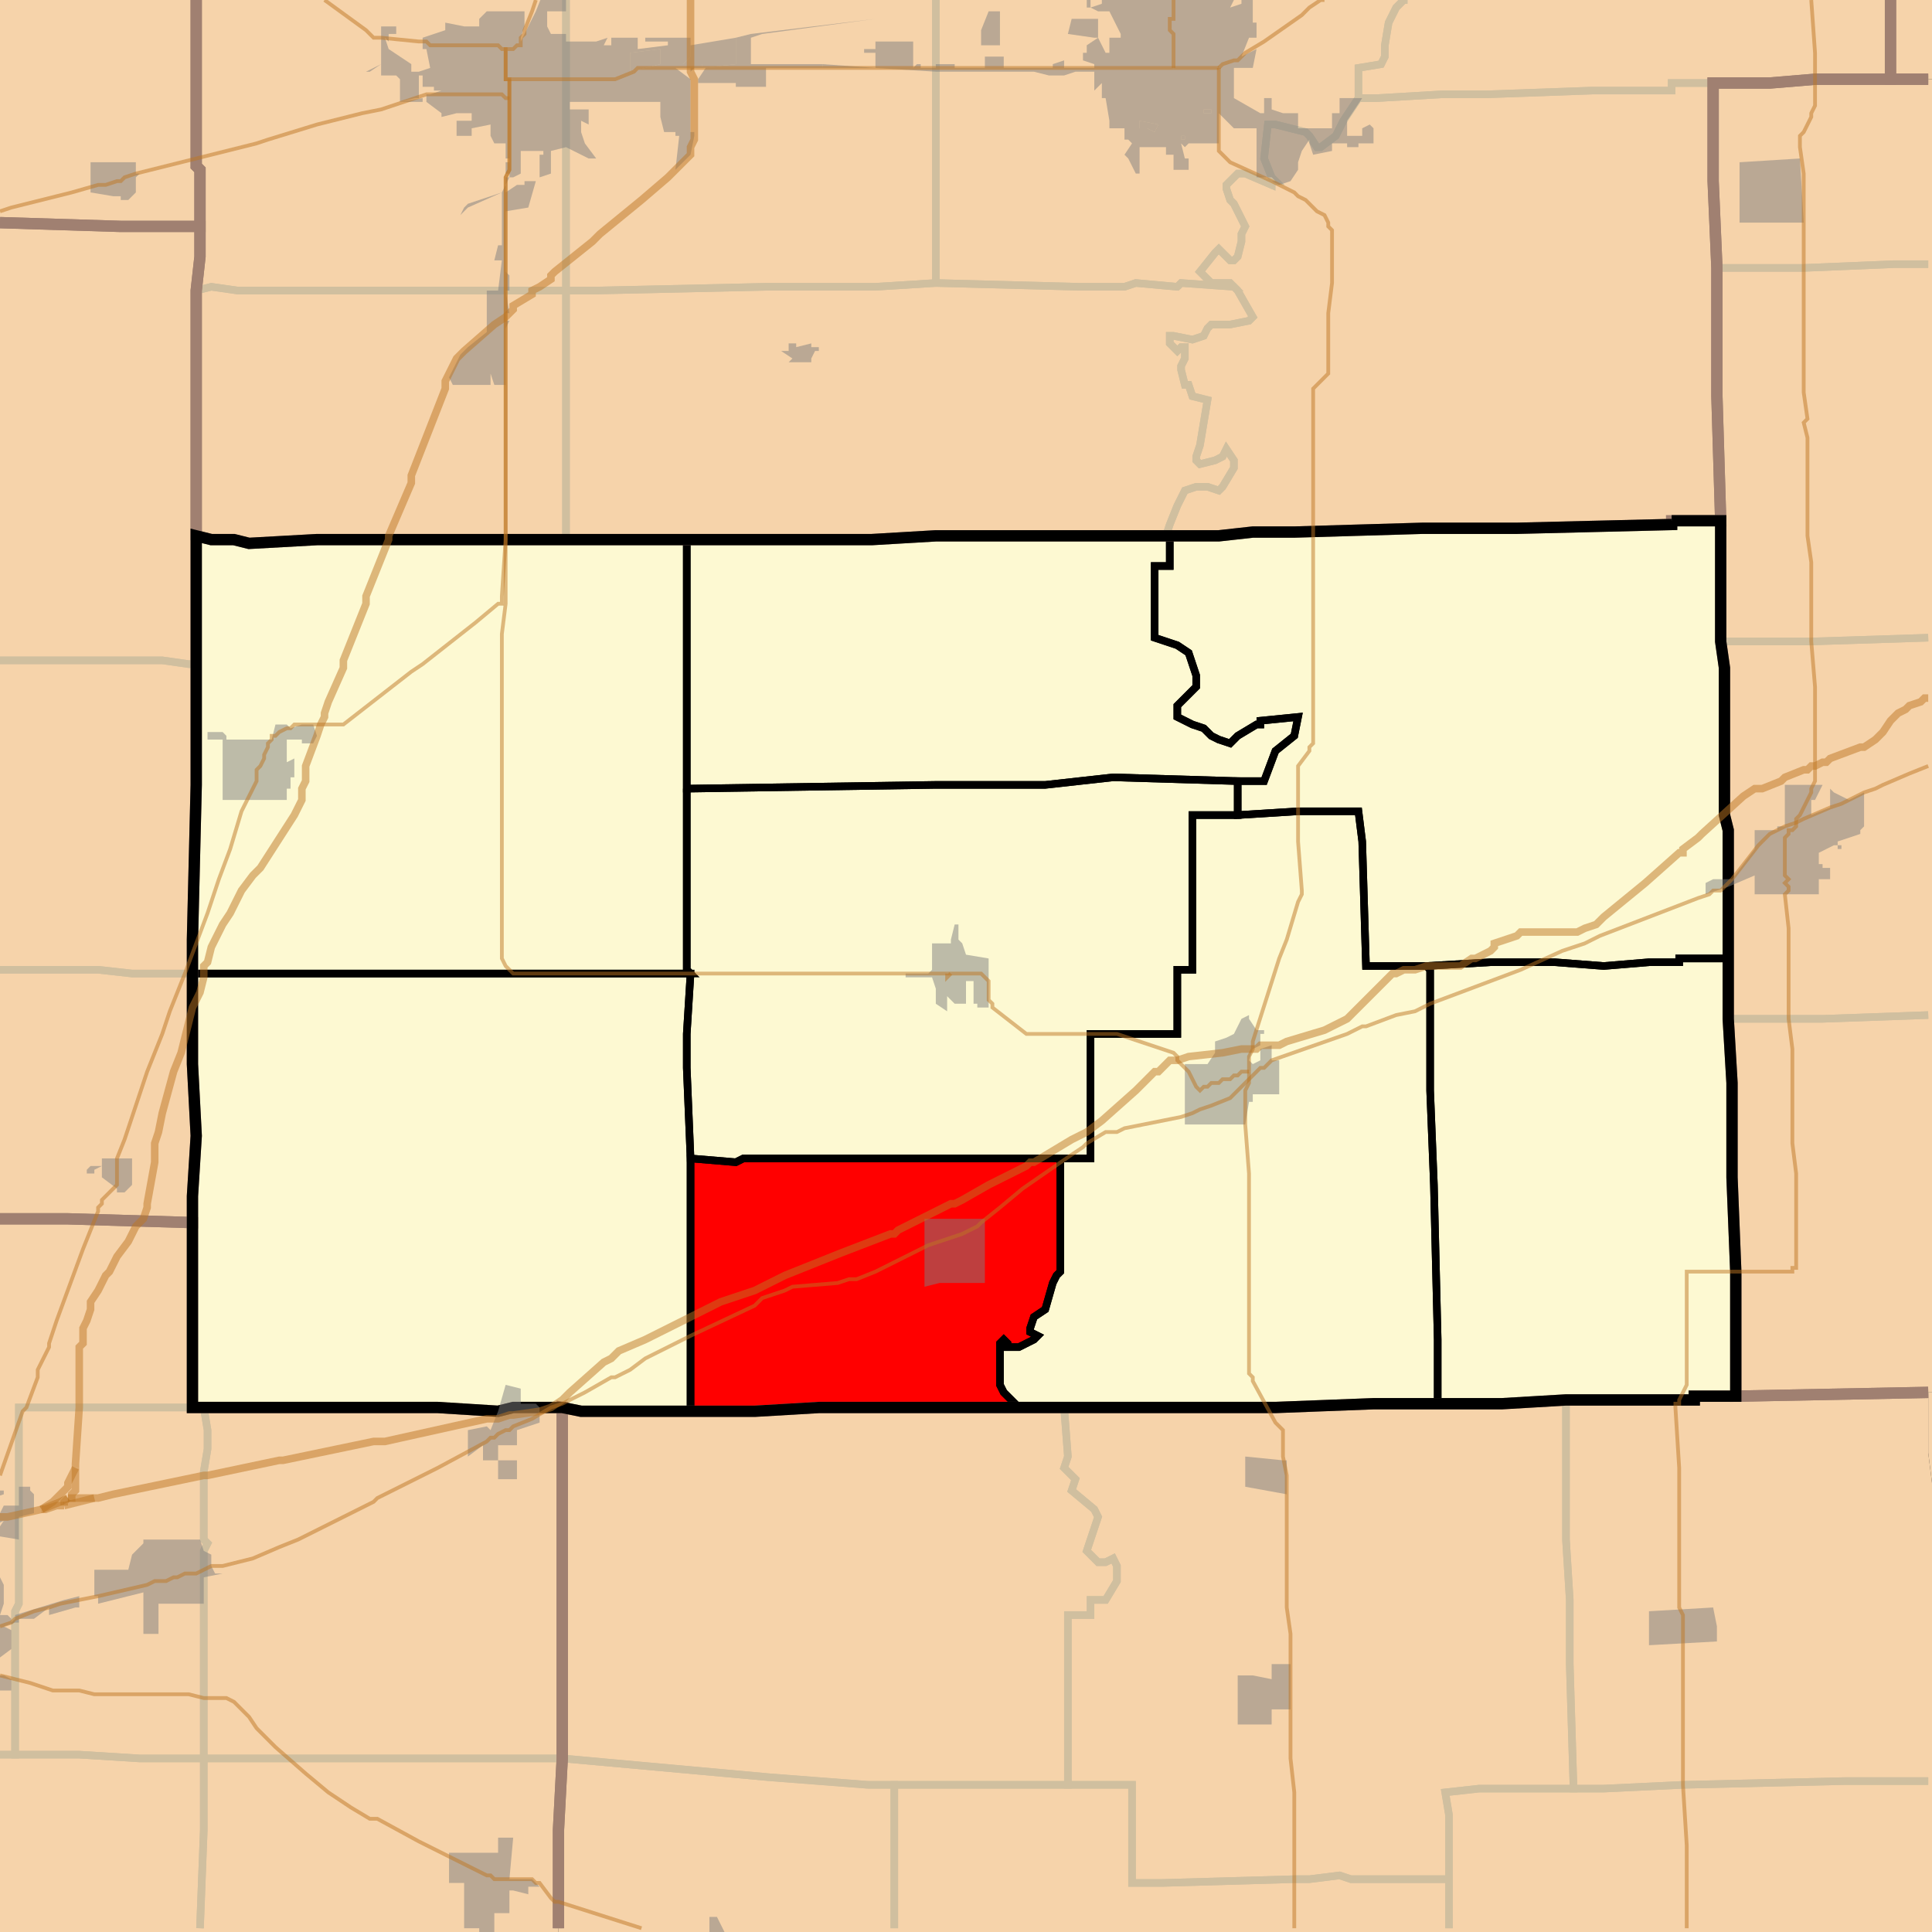 <?xml version="1.0" encoding="UTF-8"?>
<svg version="1.1" width="512" height="512" xmlns="http://www.w3.org/2000/svg" xmlns:xlink="http://www.w3.org/1999/xlink">

<rect width="100%" height="100%" fill="#333333" stroke="none"/>

<!-- START LAYER target_county -->

<!-- START LAYER IN -->

<!-- START LAYER IA -->

<!-- START LAYER KY -->

<!-- START LAYER MO -->

<!-- START LAYER WI -->

<!-- START LAYER IL-counties -->
<path fill="#f6d3aa" d="M 513 -2 L 513 21 L 501 21 L 501 -2 L 513 -2 z"/>
<path fill="#f6d3aa" d="M -2 -2 L 52 -2 L 52 44 L 53 45 L 53 60 L 32 60 L -2 59 L -2 -2 z"/>
<path fill="#f6d3aa" d="M 501 -2 L 501 21 L 481 21 L 469 22 L 454 22 L 454 48 L 455 71 L 455 105 L 456 138 L 443 138 L 443 139 L 402 140 L 377 140 L 343 141 L 332 141 L 323 142 L 248 142 L 231 143 L 84 143 L 66 144 L 62 143 L 56 143 L 52 142 L 52 77 L 53 68 L 53 45 L 52 44 L 52 -2 L 501 -2 z"/>
<path fill="#f6d3aa" d="M -2 -2 L -2 59 L 32 60 L 53 60 L 53 68 L 52 77 L 52 208 L 51 249 L 51 282 L 52 301 L 51 317 L 51 324 L 18 323 L -2 323 L -2 -2 z"/>
<path fill="#f6d3aa" d="M 513 369 L 511 369 L 460 370 L 460 337 L 459 312 L 459 287 L 458 270 L 458 220 L 457 216 L 457 177 L 456 170 L 456 138 L 455 105 L 455 71 L 454 48 L 454 22 L 469 22 L 481 21 L 513 21 L 513 369 z"/>
<path fill="#f6d3aa" d="M 443 138 L 456 138 L 456 170 L 457 177 L 457 216 L 458 220 L 458 270 L 459 287 L 459 312 L 460 337 L 460 370 L 449 370 L 449 371 L 415 371 L 398 372 L 364 372 L 338 373 L 217 373 L 200 374 L 154 374 L 149 373 L 136 373 L 132 374 L 116 373 L 51 373 L 51 317 L 52 301 L 51 282 L 51 249 L 52 208 L 52 142 L 56 143 L 62 143 L 66 144 L 84 143 L 231 143 L 248 142 L 323 142 L 332 141 L 343 141 L 377 140 L 402 140 L 443 139 L 443 138 z"/>
<path fill="#f6d3aa" d="M -2 323 L 18 323 L 51 324 L 51 373 L 116 373 L 132 374 L 136 373 L 149 373 L 149 466 L 148 485 L 148 513 L -2 513 L -2 323 z"/>
<path fill="#f6d3aa" d="M 513 513 L 513 453 L 512 393 L 511 385 L 511 369 L 513 369 L 513 513 z"/>
<path fill="#f6d3aa" d="M 511 369 L 511 385 L 512 393 L 513 453 L 513 513 L 148 513 L 148 485 L 149 466 L 149 373 L 154 374 L 200 374 L 217 373 L 338 373 L 364 372 L 398 372 L 415 371 L 449 371 L 449 370 L 460 370 L 511 369 z"/>

<!-- START LAYER target_county_townships -->
<path fill="#fdf9d2" d="M 443 138 L 456 138 L 456 170 L 457 177 L 457 216 L 458 220 L 458 254 L 445 254 L 445 255 L 437 255 L 425 256 L 412 255 L 395 255 L 378 256 L 362 256 L 361 223 L 360 215 L 344 215 L 328 216 L 328 207 L 335 207 L 338 199 L 343 195 L 344 190 L 334 191 L 334 192 L 333 192 L 328 195 L 326 197 L 323 196 L 321 195 L 319 193 L 316 192 L 312 190 L 312 187 L 317 182 L 317 179 L 315 173 L 312 171 L 306 169 L 306 150 L 310 150 L 310 142 L 323 142 L 332 141 L 343 141 L 377 140 L 402 140 L 443 139 L 443 138 z"/>
<path fill="#fdf9d2" d="M 443 138 L 456 138 L 456 170 L 457 177 L 457 216 L 458 220 L 458 254 L 445 254 L 445 255 L 437 255 L 425 256 L 412 255 L 395 255 L 378 256 L 362 256 L 361 223 L 360 215 L 344 215 L 328 216 L 328 207 L 335 207 L 338 199 L 343 195 L 344 190 L 334 191 L 334 192 L 333 192 L 328 195 L 326 197 L 323 196 L 321 195 L 319 193 L 316 192 L 312 190 L 312 187 L 317 182 L 317 179 L 315 173 L 312 171 L 306 169 L 306 150 L 310 150 L 310 142 L 323 142 L 332 141 L 343 141 L 377 140 L 402 140 L 443 139 L 443 138 z"/>
<path fill="#f6d3aa" d="M 443 138 L 456 138 L 456 170 L 457 177 L 457 216 L 458 220 L 458 254 L 445 254 L 445 255 L 437 255 L 425 256 L 412 255 L 395 255 L 378 256 L 362 256 L 361 223 L 360 215 L 344 215 L 328 216 L 328 207 L 335 207 L 338 199 L 343 195 L 344 190 L 334 191 L 334 192 L 333 192 L 328 195 L 326 197 L 323 196 L 321 195 L 319 193 L 316 192 L 312 190 L 312 187 L 317 182 L 317 179 L 315 173 L 312 171 L 306 169 L 306 150 L 310 150 L 310 142 L 323 142 L 332 141 L 343 141 L 377 140 L 402 140 L 443 139 L 443 138 z"/>
<path fill="#fdf9d2" d="M 443 138 L 456 138 L 456 170 L 457 177 L 457 216 L 458 220 L 458 254 L 445 254 L 445 255 L 437 255 L 425 256 L 412 255 L 395 255 L 378 256 L 362 256 L 361 223 L 360 215 L 344 215 L 328 216 L 328 207 L 335 207 L 338 199 L 343 195 L 344 190 L 334 191 L 334 192 L 333 192 L 328 195 L 326 197 L 323 196 L 321 195 L 319 193 L 316 192 L 312 190 L 312 187 L 317 182 L 317 179 L 315 173 L 312 171 L 306 169 L 306 150 L 310 150 L 310 142 L 323 142 L 332 141 L 343 141 L 377 140 L 402 140 L 443 139 L 443 138 z"/>
<path fill="#f6d3aa" d="M 443 138 L 456 138 L 456 170 L 457 177 L 457 216 L 458 220 L 458 254 L 445 254 L 445 255 L 437 255 L 425 256 L 412 255 L 395 255 L 378 256 L 362 256 L 361 223 L 360 215 L 344 215 L 328 216 L 328 207 L 335 207 L 338 199 L 343 195 L 344 190 L 334 191 L 334 192 L 333 192 L 328 195 L 326 197 L 323 196 L 321 195 L 319 193 L 316 192 L 312 190 L 312 187 L 317 182 L 317 179 L 315 173 L 312 171 L 306 169 L 306 150 L 310 150 L 310 142 L 323 142 L 332 141 L 343 141 L 377 140 L 402 140 L 443 139 L 443 138 z"/>
<path fill="#fdf9d2" d="M 443 138 L 456 138 L 456 170 L 457 177 L 457 216 L 458 220 L 458 254 L 445 254 L 445 255 L 437 255 L 425 256 L 412 255 L 395 255 L 378 256 L 362 256 L 361 223 L 360 215 L 344 215 L 328 216 L 328 207 L 335 207 L 338 199 L 343 195 L 344 190 L 334 191 L 334 192 L 333 192 L 328 195 L 326 197 L 323 196 L 321 195 L 319 193 L 316 192 L 312 190 L 312 187 L 317 182 L 317 179 L 315 173 L 312 171 L 306 169 L 306 150 L 310 150 L 310 142 L 323 142 L 332 141 L 343 141 L 377 140 L 402 140 L 443 139 L 443 138 z"/>
<path fill="#f6d3aa" d="M 443 138 L 456 138 L 456 170 L 457 177 L 457 216 L 458 220 L 458 254 L 445 254 L 445 255 L 437 255 L 425 256 L 412 255 L 395 255 L 378 256 L 362 256 L 361 223 L 360 215 L 344 215 L 328 216 L 328 207 L 335 207 L 338 199 L 343 195 L 344 190 L 334 191 L 334 192 L 333 192 L 328 195 L 326 197 L 323 196 L 321 195 L 319 193 L 316 192 L 312 190 L 312 187 L 317 182 L 317 179 L 315 173 L 312 171 L 306 169 L 306 150 L 310 150 L 310 142 L 323 142 L 332 141 L 343 141 L 377 140 L 402 140 L 443 139 L 443 138 z"/>
<path fill="#fdf9d2" d="M 443 138 L 456 138 L 456 170 L 457 177 L 457 216 L 458 220 L 458 254 L 445 254 L 445 255 L 437 255 L 425 256 L 412 255 L 395 255 L 378 256 L 362 256 L 361 223 L 360 215 L 344 215 L 328 216 L 328 207 L 335 207 L 338 199 L 343 195 L 344 190 L 334 191 L 334 192 L 333 192 L 328 195 L 326 197 L 323 196 L 321 195 L 319 193 L 316 192 L 312 190 L 312 187 L 317 182 L 317 179 L 315 173 L 312 171 L 306 169 L 306 150 L 310 150 L 310 142 L 323 142 L 332 141 L 343 141 L 377 140 L 402 140 L 443 139 L 443 138 z"/>
<path fill="#f6d3aa" d="M 443 138 L 456 138 L 456 170 L 457 177 L 457 216 L 458 220 L 458 254 L 445 254 L 445 255 L 437 255 L 425 256 L 412 255 L 395 255 L 378 256 L 362 256 L 361 223 L 360 215 L 344 215 L 328 216 L 328 207 L 335 207 L 338 199 L 343 195 L 344 190 L 334 191 L 334 192 L 333 192 L 328 195 L 326 197 L 323 196 L 321 195 L 319 193 L 316 192 L 312 190 L 312 187 L 317 182 L 317 179 L 315 173 L 312 171 L 306 169 L 306 150 L 310 150 L 310 142 L 323 142 L 332 141 L 343 141 L 377 140 L 402 140 L 443 139 L 443 138 z"/>
<path fill="#fdf9d2" d="M 443 138 L 456 138 L 456 170 L 457 177 L 457 216 L 458 220 L 458 254 L 445 254 L 445 255 L 437 255 L 425 256 L 412 255 L 395 255 L 378 256 L 362 256 L 361 223 L 360 215 L 344 215 L 328 216 L 328 207 L 335 207 L 338 199 L 343 195 L 344 190 L 334 191 L 334 192 L 333 192 L 328 195 L 326 197 L 323 196 L 321 195 L 319 193 L 316 192 L 312 190 L 312 187 L 317 182 L 317 179 L 315 173 L 312 171 L 306 169 L 306 150 L 310 150 L 310 142 L 323 142 L 332 141 L 343 141 L 377 140 L 402 140 L 443 139 L 443 138 z"/>
<path fill="#f6d3aa" d="M 443 138 L 456 138 L 456 170 L 457 177 L 457 216 L 458 220 L 458 254 L 445 254 L 445 255 L 437 255 L 425 256 L 412 255 L 395 255 L 378 256 L 362 256 L 361 223 L 360 215 L 344 215 L 328 216 L 328 207 L 335 207 L 338 199 L 343 195 L 344 190 L 334 191 L 334 192 L 333 192 L 328 195 L 326 197 L 323 196 L 321 195 L 319 193 L 316 192 L 312 190 L 312 187 L 317 182 L 317 179 L 315 173 L 312 171 L 306 169 L 306 150 L 310 150 L 310 142 L 323 142 L 332 141 L 343 141 L 377 140 L 402 140 L 443 139 L 443 138 z"/>
<path fill="#fdf9d2" d="M 443 138 L 456 138 L 456 170 L 457 177 L 457 216 L 458 220 L 458 254 L 445 254 L 445 255 L 437 255 L 425 256 L 412 255 L 395 255 L 378 256 L 362 256 L 361 223 L 360 215 L 344 215 L 328 216 L 328 207 L 335 207 L 338 199 L 343 195 L 344 190 L 334 191 L 334 192 L 333 192 L 328 195 L 326 197 L 323 196 L 321 195 L 319 193 L 316 192 L 312 190 L 312 187 L 317 182 L 317 179 L 315 173 L 312 171 L 306 169 L 306 150 L 310 150 L 310 142 L 323 142 L 332 141 L 343 141 L 377 140 L 402 140 L 443 139 L 443 138 z"/>
<path fill="#f6d3aa" d="M 443 138 L 456 138 L 456 170 L 457 177 L 457 216 L 458 220 L 458 254 L 445 254 L 445 255 L 437 255 L 425 256 L 412 255 L 395 255 L 378 256 L 362 256 L 361 223 L 360 215 L 344 215 L 328 216 L 328 207 L 335 207 L 338 199 L 343 195 L 344 190 L 334 191 L 334 192 L 333 192 L 328 195 L 326 197 L 323 196 L 321 195 L 319 193 L 316 192 L 312 190 L 312 187 L 317 182 L 317 179 L 315 173 L 312 171 L 306 169 L 306 150 L 310 150 L 310 142 L 323 142 L 332 141 L 343 141 L 377 140 L 402 140 L 443 139 L 443 138 z"/>
<path fill="#fdf9d2" d="M 443 138 L 456 138 L 456 170 L 457 177 L 457 216 L 458 220 L 458 254 L 445 254 L 445 255 L 437 255 L 425 256 L 412 255 L 395 255 L 378 256 L 362 256 L 361 223 L 360 215 L 344 215 L 328 216 L 328 207 L 335 207 L 338 199 L 343 195 L 344 190 L 334 191 L 334 192 L 333 192 L 328 195 L 326 197 L 323 196 L 321 195 L 319 193 L 316 192 L 312 190 L 312 187 L 317 182 L 317 179 L 315 173 L 312 171 L 306 169 L 306 150 L 310 150 L 310 142 L 323 142 L 332 141 L 343 141 L 377 140 L 402 140 L 443 139 L 443 138 z"/>
<path fill="#f6d3aa" d="M 443 138 L 456 138 L 456 170 L 457 177 L 457 216 L 458 220 L 458 254 L 445 254 L 445 255 L 437 255 L 425 256 L 412 255 L 395 255 L 378 256 L 362 256 L 361 223 L 360 215 L 344 215 L 328 216 L 328 207 L 335 207 L 338 199 L 343 195 L 344 190 L 334 191 L 334 192 L 333 192 L 328 195 L 326 197 L 323 196 L 321 195 L 319 193 L 316 192 L 312 190 L 312 187 L 317 182 L 317 179 L 315 173 L 312 171 L 306 169 L 306 150 L 310 150 L 310 142 L 323 142 L 332 141 L 343 141 L 377 140 L 402 140 L 443 139 L 443 138 z"/>
<path fill="#fdf9d2" d="M 443 138 L 456 138 L 456 170 L 457 177 L 457 216 L 458 220 L 458 254 L 445 254 L 445 255 L 437 255 L 425 256 L 412 255 L 395 255 L 378 256 L 362 256 L 361 223 L 360 215 L 344 215 L 328 216 L 328 207 L 335 207 L 338 199 L 343 195 L 344 190 L 334 191 L 334 192 L 333 192 L 328 195 L 326 197 L 323 196 L 321 195 L 319 193 L 316 192 L 312 190 L 312 187 L 317 182 L 317 179 L 315 173 L 312 171 L 306 169 L 306 150 L 310 150 L 310 142 L 323 142 L 332 141 L 343 141 L 377 140 L 402 140 L 443 139 L 443 138 z"/>
<path fill="#fdf9d2" d="M 309 142 L 310 142 L 310 150 L 306 150 L 306 169 L 312 171 L 315 173 L 317 179 L 317 182 L 312 187 L 312 190 L 316 192 L 319 193 L 321 195 L 323 196 L 326 197 L 328 195 L 333 192 L 334 192 L 334 191 L 344 190 L 343 195 L 338 199 L 335 207 L 328 207 L 295 206 L 277 208 L 248 208 L 182 209 L 182 143 L 231 143 L 248 142 L 309 142 z"/>
<path fill="#fdf9d2" d="M 309 142 L 310 142 L 310 150 L 306 150 L 306 169 L 312 171 L 315 173 L 317 179 L 317 182 L 312 187 L 312 190 L 316 192 L 319 193 L 321 195 L 323 196 L 326 197 L 328 195 L 333 192 L 334 192 L 334 191 L 344 190 L 343 195 L 338 199 L 335 207 L 328 207 L 295 206 L 277 208 L 248 208 L 182 209 L 182 143 L 231 143 L 248 142 L 309 142 z"/>
<path fill="#f6d3aa" d="M 309 142 L 310 142 L 310 150 L 306 150 L 306 169 L 312 171 L 315 173 L 317 179 L 317 182 L 312 187 L 312 190 L 316 192 L 319 193 L 321 195 L 323 196 L 326 197 L 328 195 L 333 192 L 334 192 L 334 191 L 344 190 L 343 195 L 338 199 L 335 207 L 328 207 L 295 206 L 277 208 L 248 208 L 182 209 L 182 143 L 231 143 L 248 142 L 309 142 z"/>
<path fill="#fdf9d2" d="M 309 142 L 310 142 L 310 150 L 306 150 L 306 169 L 312 171 L 315 173 L 317 179 L 317 182 L 312 187 L 312 190 L 316 192 L 319 193 L 321 195 L 323 196 L 326 197 L 328 195 L 333 192 L 334 192 L 334 191 L 344 190 L 343 195 L 338 199 L 335 207 L 328 207 L 295 206 L 277 208 L 248 208 L 182 209 L 182 143 L 231 143 L 248 142 L 309 142 z"/>
<path fill="#f6d3aa" d="M 309 142 L 310 142 L 310 150 L 306 150 L 306 169 L 312 171 L 315 173 L 317 179 L 317 182 L 312 187 L 312 190 L 316 192 L 319 193 L 321 195 L 323 196 L 326 197 L 328 195 L 333 192 L 334 192 L 334 191 L 344 190 L 343 195 L 338 199 L 335 207 L 328 207 L 295 206 L 277 208 L 248 208 L 182 209 L 182 143 L 231 143 L 248 142 L 309 142 z"/>
<path fill="#fdf9d2" d="M 309 142 L 310 142 L 310 150 L 306 150 L 306 169 L 312 171 L 315 173 L 317 179 L 317 182 L 312 187 L 312 190 L 316 192 L 319 193 L 321 195 L 323 196 L 326 197 L 328 195 L 333 192 L 334 192 L 334 191 L 344 190 L 343 195 L 338 199 L 335 207 L 328 207 L 295 206 L 277 208 L 248 208 L 182 209 L 182 143 L 231 143 L 248 142 L 309 142 z"/>
<path fill="#f6d3aa" d="M 309 142 L 310 142 L 310 150 L 306 150 L 306 169 L 312 171 L 315 173 L 317 179 L 317 182 L 312 187 L 312 190 L 316 192 L 319 193 L 321 195 L 323 196 L 326 197 L 328 195 L 333 192 L 334 192 L 334 191 L 344 190 L 343 195 L 338 199 L 335 207 L 328 207 L 295 206 L 277 208 L 248 208 L 182 209 L 182 143 L 231 143 L 248 142 L 309 142 z"/>
<path fill="#fdf9d2" d="M 309 142 L 310 142 L 310 150 L 306 150 L 306 169 L 312 171 L 315 173 L 317 179 L 317 182 L 312 187 L 312 190 L 316 192 L 319 193 L 321 195 L 323 196 L 326 197 L 328 195 L 333 192 L 334 192 L 334 191 L 344 190 L 343 195 L 338 199 L 335 207 L 328 207 L 295 206 L 277 208 L 248 208 L 182 209 L 182 143 L 231 143 L 248 142 L 309 142 z"/>
<path fill="#f6d3aa" d="M 309 142 L 310 142 L 310 150 L 306 150 L 306 169 L 312 171 L 315 173 L 317 179 L 317 182 L 312 187 L 312 190 L 316 192 L 319 193 L 321 195 L 323 196 L 326 197 L 328 195 L 333 192 L 334 192 L 334 191 L 344 190 L 343 195 L 338 199 L 335 207 L 328 207 L 295 206 L 277 208 L 248 208 L 182 209 L 182 143 L 231 143 L 248 142 L 309 142 z"/>
<path fill="#fdf9d2" d="M 309 142 L 310 142 L 310 150 L 306 150 L 306 169 L 312 171 L 315 173 L 317 179 L 317 182 L 312 187 L 312 190 L 316 192 L 319 193 L 321 195 L 323 196 L 326 197 L 328 195 L 333 192 L 334 192 L 334 191 L 344 190 L 343 195 L 338 199 L 335 207 L 328 207 L 295 206 L 277 208 L 248 208 L 182 209 L 182 143 L 231 143 L 248 142 L 309 142 z"/>
<path fill="#f6d3aa" d="M 309 142 L 310 142 L 310 150 L 306 150 L 306 169 L 312 171 L 315 173 L 317 179 L 317 182 L 312 187 L 312 190 L 316 192 L 319 193 L 321 195 L 323 196 L 326 197 L 328 195 L 333 192 L 334 192 L 334 191 L 344 190 L 343 195 L 338 199 L 335 207 L 328 207 L 295 206 L 277 208 L 248 208 L 182 209 L 182 143 L 231 143 L 248 142 L 309 142 z"/>
<path fill="#fdf9d2" d="M 309 142 L 310 142 L 310 150 L 306 150 L 306 169 L 312 171 L 315 173 L 317 179 L 317 182 L 312 187 L 312 190 L 316 192 L 319 193 L 321 195 L 323 196 L 326 197 L 328 195 L 333 192 L 334 192 L 334 191 L 344 190 L 343 195 L 338 199 L 335 207 L 328 207 L 295 206 L 277 208 L 248 208 L 182 209 L 182 143 L 231 143 L 248 142 L 309 142 z"/>
<path fill="#f6d3aa" d="M 309 142 L 310 142 L 310 150 L 306 150 L 306 169 L 312 171 L 315 173 L 317 179 L 317 182 L 312 187 L 312 190 L 316 192 L 319 193 L 321 195 L 323 196 L 326 197 L 328 195 L 333 192 L 334 192 L 334 191 L 344 190 L 343 195 L 338 199 L 335 207 L 328 207 L 295 206 L 277 208 L 248 208 L 182 209 L 182 143 L 231 143 L 248 142 L 309 142 z"/>
<path fill="#fdf9d2" d="M 309 142 L 310 142 L 310 150 L 306 150 L 306 169 L 312 171 L 315 173 L 317 179 L 317 182 L 312 187 L 312 190 L 316 192 L 319 193 L 321 195 L 323 196 L 326 197 L 328 195 L 333 192 L 334 192 L 334 191 L 344 190 L 343 195 L 338 199 L 335 207 L 328 207 L 295 206 L 277 208 L 248 208 L 182 209 L 182 143 L 231 143 L 248 142 L 309 142 z"/>
<path fill="#f6d3aa" d="M 309 142 L 310 142 L 310 150 L 306 150 L 306 169 L 312 171 L 315 173 L 317 179 L 317 182 L 312 187 L 312 190 L 316 192 L 319 193 L 321 195 L 323 196 L 326 197 L 328 195 L 333 192 L 334 192 L 334 191 L 344 190 L 343 195 L 338 199 L 335 207 L 328 207 L 295 206 L 277 208 L 248 208 L 182 209 L 182 143 L 231 143 L 248 142 L 309 142 z"/>
<path fill="#fdf9d2" d="M 309 142 L 310 142 L 310 150 L 306 150 L 306 169 L 312 171 L 315 173 L 317 179 L 317 182 L 312 187 L 312 190 L 316 192 L 319 193 L 321 195 L 323 196 L 326 197 L 328 195 L 333 192 L 334 192 L 334 191 L 344 190 L 343 195 L 338 199 L 335 207 L 328 207 L 295 206 L 277 208 L 248 208 L 182 209 L 182 143 L 231 143 L 248 142 L 309 142 z"/>
<path fill="#fdf9d2" d="M 100 143 L 182 143 L 182 257 L 183 258 L 51 258 L 51 249 L 52 208 L 52 142 L 56 143 L 62 143 L 66 144 L 84 143 L 100 143 z"/>
<path fill="#fdf9d2" d="M 100 143 L 182 143 L 182 257 L 183 258 L 51 258 L 51 249 L 52 208 L 52 142 L 56 143 L 62 143 L 66 144 L 84 143 L 100 143 z"/>
<path fill="#f6d3aa" d="M 100 143 L 182 143 L 182 257 L 183 258 L 51 258 L 51 249 L 52 208 L 52 142 L 56 143 L 62 143 L 66 144 L 84 143 L 100 143 z"/>
<path fill="#fdf9d2" d="M 100 143 L 182 143 L 182 257 L 183 258 L 51 258 L 51 249 L 52 208 L 52 142 L 56 143 L 62 143 L 66 144 L 84 143 L 100 143 z"/>
<path fill="#f6d3aa" d="M 100 143 L 182 143 L 182 257 L 183 258 L 51 258 L 51 249 L 52 208 L 52 142 L 56 143 L 62 143 L 66 144 L 84 143 L 100 143 z"/>
<path fill="#fdf9d2" d="M 100 143 L 182 143 L 182 257 L 183 258 L 51 258 L 51 249 L 52 208 L 52 142 L 56 143 L 62 143 L 66 144 L 84 143 L 100 143 z"/>
<path fill="#f6d3aa" d="M 100 143 L 182 143 L 182 257 L 183 258 L 51 258 L 51 249 L 52 208 L 52 142 L 56 143 L 62 143 L 66 144 L 84 143 L 100 143 z"/>
<path fill="#fdf9d2" d="M 100 143 L 182 143 L 182 257 L 183 258 L 51 258 L 51 249 L 52 208 L 52 142 L 56 143 L 62 143 L 66 144 L 84 143 L 100 143 z"/>
<path fill="#f6d3aa" d="M 100 143 L 182 143 L 182 257 L 183 258 L 51 258 L 51 249 L 52 208 L 52 142 L 56 143 L 62 143 L 66 144 L 84 143 L 100 143 z"/>
<path fill="#fdf9d2" d="M 100 143 L 182 143 L 182 257 L 183 258 L 51 258 L 51 249 L 52 208 L 52 142 L 56 143 L 62 143 L 66 144 L 84 143 L 100 143 z"/>
<path fill="#f6d3aa" d="M 100 143 L 182 143 L 182 257 L 183 258 L 51 258 L 51 249 L 52 208 L 52 142 L 56 143 L 62 143 L 66 144 L 84 143 L 100 143 z"/>
<path fill="#fdf9d2" d="M 100 143 L 182 143 L 182 257 L 183 258 L 51 258 L 51 249 L 52 208 L 52 142 L 56 143 L 62 143 L 66 144 L 84 143 L 100 143 z"/>
<path fill="#f6d3aa" d="M 100 143 L 182 143 L 182 257 L 183 258 L 51 258 L 51 249 L 52 208 L 52 142 L 56 143 L 62 143 L 66 144 L 84 143 L 100 143 z"/>
<path fill="#fdf9d2" d="M 100 143 L 182 143 L 182 257 L 183 258 L 51 258 L 51 249 L 52 208 L 52 142 L 56 143 L 62 143 L 66 144 L 84 143 L 100 143 z"/>
<path fill="#f6d3aa" d="M 100 143 L 182 143 L 182 257 L 183 258 L 51 258 L 51 249 L 52 208 L 52 142 L 56 143 L 62 143 L 66 144 L 84 143 L 100 143 z"/>
<path fill="#fdf9d2" d="M 100 143 L 182 143 L 182 257 L 183 258 L 51 258 L 51 249 L 52 208 L 52 142 L 56 143 L 62 143 L 66 144 L 84 143 L 100 143 z"/>
<path fill="#fdf9d2" d="M 182 209 L 248 208 L 277 208 L 295 206 L 328 207 L 328 216 L 316 216 L 316 257 L 312 257 L 312 274 L 289 274 L 289 307 L 197 307 L 195 308 L 183 307 L 182 283 L 182 274 L 183 258 L 182 257 L 182 209 z"/>
<path fill="#fdf9d2" d="M 182 209 L 248 208 L 277 208 L 295 206 L 328 207 L 328 216 L 316 216 L 316 257 L 312 257 L 312 274 L 289 274 L 289 307 L 197 307 L 195 308 L 183 307 L 182 283 L 182 274 L 183 258 L 182 257 L 182 209 z"/>
<path fill="#f6d3aa" d="M 182 209 L 248 208 L 277 208 L 295 206 L 328 207 L 328 216 L 316 216 L 316 257 L 312 257 L 312 274 L 289 274 L 289 307 L 197 307 L 195 308 L 183 307 L 182 283 L 182 274 L 183 258 L 182 257 L 182 209 z"/>
<path fill="#fdf9d2" d="M 182 209 L 248 208 L 277 208 L 295 206 L 328 207 L 328 216 L 316 216 L 316 257 L 312 257 L 312 274 L 289 274 L 289 307 L 197 307 L 195 308 L 183 307 L 182 283 L 182 274 L 183 258 L 182 257 L 182 209 z"/>
<path fill="#f6d3aa" d="M 182 209 L 248 208 L 277 208 L 295 206 L 328 207 L 328 216 L 316 216 L 316 257 L 312 257 L 312 274 L 289 274 L 289 307 L 197 307 L 195 308 L 183 307 L 182 283 L 182 274 L 183 258 L 182 257 L 182 209 z"/>
<path fill="#fdf9d2" d="M 182 209 L 248 208 L 277 208 L 295 206 L 328 207 L 328 216 L 316 216 L 316 257 L 312 257 L 312 274 L 289 274 L 289 307 L 197 307 L 195 308 L 183 307 L 182 283 L 182 274 L 183 258 L 182 257 L 182 209 z"/>
<path fill="#f6d3aa" d="M 182 209 L 248 208 L 277 208 L 295 206 L 328 207 L 328 216 L 316 216 L 316 257 L 312 257 L 312 274 L 289 274 L 289 307 L 197 307 L 195 308 L 183 307 L 182 283 L 182 274 L 183 258 L 182 257 L 182 209 z"/>
<path fill="#fdf9d2" d="M 182 209 L 248 208 L 277 208 L 295 206 L 328 207 L 328 216 L 316 216 L 316 257 L 312 257 L 312 274 L 289 274 L 289 307 L 197 307 L 195 308 L 183 307 L 182 283 L 182 274 L 183 258 L 182 257 L 182 209 z"/>
<path fill="#f6d3aa" d="M 182 209 L 248 208 L 277 208 L 295 206 L 328 207 L 328 216 L 316 216 L 316 257 L 312 257 L 312 274 L 289 274 L 289 307 L 197 307 L 195 308 L 183 307 L 182 283 L 182 274 L 183 258 L 182 257 L 182 209 z"/>
<path fill="#fdf9d2" d="M 182 209 L 248 208 L 277 208 L 295 206 L 328 207 L 328 216 L 316 216 L 316 257 L 312 257 L 312 274 L 289 274 L 289 307 L 197 307 L 195 308 L 183 307 L 182 283 L 182 274 L 183 258 L 182 257 L 182 209 z"/>
<path fill="#f6d3aa" d="M 182 209 L 248 208 L 277 208 L 295 206 L 328 207 L 328 216 L 316 216 L 316 257 L 312 257 L 312 274 L 289 274 L 289 307 L 197 307 L 195 308 L 183 307 L 182 283 L 182 274 L 183 258 L 182 257 L 182 209 z"/>
<path fill="#fdf9d2" d="M 182 209 L 248 208 L 277 208 L 295 206 L 328 207 L 328 216 L 316 216 L 316 257 L 312 257 L 312 274 L 289 274 L 289 307 L 197 307 L 195 308 L 183 307 L 182 283 L 182 274 L 183 258 L 182 257 L 182 209 z"/>
<path fill="#f6d3aa" d="M 182 209 L 248 208 L 277 208 L 295 206 L 328 207 L 328 216 L 316 216 L 316 257 L 312 257 L 312 274 L 289 274 L 289 307 L 197 307 L 195 308 L 183 307 L 182 283 L 182 274 L 183 258 L 182 257 L 182 209 z"/>
<path fill="#fdf9d2" d="M 182 209 L 248 208 L 277 208 L 295 206 L 328 207 L 328 216 L 316 216 L 316 257 L 312 257 L 312 274 L 289 274 L 289 307 L 197 307 L 195 308 L 183 307 L 182 283 L 182 274 L 183 258 L 182 257 L 182 209 z"/>
<path fill="#f6d3aa" d="M 182 209 L 248 208 L 277 208 L 295 206 L 328 207 L 328 216 L 316 216 L 316 257 L 312 257 L 312 274 L 289 274 L 289 307 L 197 307 L 195 308 L 183 307 L 182 283 L 182 274 L 183 258 L 182 257 L 182 209 z"/>
<path fill="#fdf9d2" d="M 182 209 L 248 208 L 277 208 L 295 206 L 328 207 L 328 216 L 316 216 L 316 257 L 312 257 L 312 274 L 289 274 L 289 307 L 197 307 L 195 308 L 183 307 L 182 283 L 182 274 L 183 258 L 182 257 L 182 209 z"/>
<path fill="#fdf9d2" d="M 328 216 L 344 215 L 360 215 L 361 223 L 362 256 L 378 256 L 379 257 L 379 289 L 380 314 L 381 355 L 381 372 L 364 372 L 338 373 L 270 373 L 266 369 L 265 367 L 265 356 L 266 355 L 267 356 L 267 357 L 270 357 L 274 355 L 275 354 L 273 353 L 273 352 L 274 349 L 277 347 L 279 340 L 280 338 L 281 337 L 281 307 L 289 307 L 289 274 L 312 274 L 312 257 L 316 257 L 316 216 L 328 216 z"/>
<path fill="#fdf9d2" d="M 328 216 L 344 215 L 360 215 L 361 223 L 362 256 L 378 256 L 379 257 L 379 289 L 380 314 L 381 355 L 381 372 L 364 372 L 338 373 L 270 373 L 266 369 L 265 367 L 265 356 L 266 355 L 267 356 L 267 357 L 270 357 L 274 355 L 275 354 L 273 353 L 273 352 L 274 349 L 277 347 L 279 340 L 280 338 L 281 337 L 281 307 L 289 307 L 289 274 L 312 274 L 312 257 L 316 257 L 316 216 L 328 216 z"/>
<path fill="#f6d3aa" d="M 328 216 L 344 215 L 360 215 L 361 223 L 362 256 L 378 256 L 379 257 L 379 289 L 380 314 L 381 355 L 381 372 L 364 372 L 338 373 L 270 373 L 266 369 L 265 367 L 265 356 L 266 355 L 267 356 L 267 357 L 270 357 L 274 355 L 275 354 L 273 353 L 273 352 L 274 349 L 277 347 L 279 340 L 280 338 L 281 337 L 281 307 L 289 307 L 289 274 L 312 274 L 312 257 L 316 257 L 316 216 L 328 216 z"/>
<path fill="#fdf9d2" d="M 328 216 L 344 215 L 360 215 L 361 223 L 362 256 L 378 256 L 379 257 L 379 289 L 380 314 L 381 355 L 381 372 L 364 372 L 338 373 L 270 373 L 266 369 L 265 367 L 265 356 L 266 355 L 267 356 L 267 357 L 270 357 L 274 355 L 275 354 L 273 353 L 273 352 L 274 349 L 277 347 L 279 340 L 280 338 L 281 337 L 281 307 L 289 307 L 289 274 L 312 274 L 312 257 L 316 257 L 316 216 L 328 216 z"/>
<path fill="#f6d3aa" d="M 328 216 L 344 215 L 360 215 L 361 223 L 362 256 L 378 256 L 379 257 L 379 289 L 380 314 L 381 355 L 381 372 L 364 372 L 338 373 L 270 373 L 266 369 L 265 367 L 265 356 L 266 355 L 267 356 L 267 357 L 270 357 L 274 355 L 275 354 L 273 353 L 273 352 L 274 349 L 277 347 L 279 340 L 280 338 L 281 337 L 281 307 L 289 307 L 289 274 L 312 274 L 312 257 L 316 257 L 316 216 L 328 216 z"/>
<path fill="#fdf9d2" d="M 328 216 L 344 215 L 360 215 L 361 223 L 362 256 L 378 256 L 379 257 L 379 289 L 380 314 L 381 355 L 381 372 L 364 372 L 338 373 L 270 373 L 266 369 L 265 367 L 265 356 L 266 355 L 267 356 L 267 357 L 270 357 L 274 355 L 275 354 L 273 353 L 273 352 L 274 349 L 277 347 L 279 340 L 280 338 L 281 337 L 281 307 L 289 307 L 289 274 L 312 274 L 312 257 L 316 257 L 316 216 L 328 216 z"/>
<path fill="#f6d3aa" d="M 328 216 L 344 215 L 360 215 L 361 223 L 362 256 L 378 256 L 379 257 L 379 289 L 380 314 L 381 355 L 381 372 L 364 372 L 338 373 L 270 373 L 266 369 L 265 367 L 265 356 L 266 355 L 267 356 L 267 357 L 270 357 L 274 355 L 275 354 L 273 353 L 273 352 L 274 349 L 277 347 L 279 340 L 280 338 L 281 337 L 281 307 L 289 307 L 289 274 L 312 274 L 312 257 L 316 257 L 316 216 L 328 216 z"/>
<path fill="#fdf9d2" d="M 328 216 L 344 215 L 360 215 L 361 223 L 362 256 L 378 256 L 379 257 L 379 289 L 380 314 L 381 355 L 381 372 L 364 372 L 338 373 L 270 373 L 266 369 L 265 367 L 265 356 L 266 355 L 267 356 L 267 357 L 270 357 L 274 355 L 275 354 L 273 353 L 273 352 L 274 349 L 277 347 L 279 340 L 280 338 L 281 337 L 281 307 L 289 307 L 289 274 L 312 274 L 312 257 L 316 257 L 316 216 L 328 216 z"/>
<path fill="#f6d3aa" d="M 328 216 L 344 215 L 360 215 L 361 223 L 362 256 L 378 256 L 379 257 L 379 289 L 380 314 L 381 355 L 381 372 L 364 372 L 338 373 L 270 373 L 266 369 L 265 367 L 265 356 L 266 355 L 267 356 L 267 357 L 270 357 L 274 355 L 275 354 L 273 353 L 273 352 L 274 349 L 277 347 L 279 340 L 280 338 L 281 337 L 281 307 L 289 307 L 289 274 L 312 274 L 312 257 L 316 257 L 316 216 L 328 216 z"/>
<path fill="#fdf9d2" d="M 328 216 L 344 215 L 360 215 L 361 223 L 362 256 L 378 256 L 379 257 L 379 289 L 380 314 L 381 355 L 381 372 L 364 372 L 338 373 L 270 373 L 266 369 L 265 367 L 265 356 L 266 355 L 267 356 L 267 357 L 270 357 L 274 355 L 275 354 L 273 353 L 273 352 L 274 349 L 277 347 L 279 340 L 280 338 L 281 337 L 281 307 L 289 307 L 289 274 L 312 274 L 312 257 L 316 257 L 316 216 L 328 216 z"/>
<path fill="#f6d3aa" d="M 328 216 L 344 215 L 360 215 L 361 223 L 362 256 L 378 256 L 379 257 L 379 289 L 380 314 L 381 355 L 381 372 L 364 372 L 338 373 L 270 373 L 266 369 L 265 367 L 265 356 L 266 355 L 267 356 L 267 357 L 270 357 L 274 355 L 275 354 L 273 353 L 273 352 L 274 349 L 277 347 L 279 340 L 280 338 L 281 337 L 281 307 L 289 307 L 289 274 L 312 274 L 312 257 L 316 257 L 316 216 L 328 216 z"/>
<path fill="#fdf9d2" d="M 328 216 L 344 215 L 360 215 L 361 223 L 362 256 L 378 256 L 379 257 L 379 289 L 380 314 L 381 355 L 381 372 L 364 372 L 338 373 L 270 373 L 266 369 L 265 367 L 265 356 L 266 355 L 267 356 L 267 357 L 270 357 L 274 355 L 275 354 L 273 353 L 273 352 L 274 349 L 277 347 L 279 340 L 280 338 L 281 337 L 281 307 L 289 307 L 289 274 L 312 274 L 312 257 L 316 257 L 316 216 L 328 216 z"/>
<path fill="#f6d3aa" d="M 328 216 L 344 215 L 360 215 L 361 223 L 362 256 L 378 256 L 379 257 L 379 289 L 380 314 L 381 355 L 381 372 L 364 372 L 338 373 L 270 373 L 266 369 L 265 367 L 265 356 L 266 355 L 267 356 L 267 357 L 270 357 L 274 355 L 275 354 L 273 353 L 273 352 L 274 349 L 277 347 L 279 340 L 280 338 L 281 337 L 281 307 L 289 307 L 289 274 L 312 274 L 312 257 L 316 257 L 316 216 L 328 216 z"/>
<path fill="#fdf9d2" d="M 328 216 L 344 215 L 360 215 L 361 223 L 362 256 L 378 256 L 379 257 L 379 289 L 380 314 L 381 355 L 381 372 L 364 372 L 338 373 L 270 373 L 266 369 L 265 367 L 265 356 L 266 355 L 267 356 L 267 357 L 270 357 L 274 355 L 275 354 L 273 353 L 273 352 L 274 349 L 277 347 L 279 340 L 280 338 L 281 337 L 281 307 L 289 307 L 289 274 L 312 274 L 312 257 L 316 257 L 316 216 L 328 216 z"/>
<path fill="#f6d3aa" d="M 328 216 L 344 215 L 360 215 L 361 223 L 362 256 L 378 256 L 379 257 L 379 289 L 380 314 L 381 355 L 381 372 L 364 372 L 338 373 L 270 373 L 266 369 L 265 367 L 265 356 L 266 355 L 267 356 L 267 357 L 270 357 L 274 355 L 275 354 L 273 353 L 273 352 L 274 349 L 277 347 L 279 340 L 280 338 L 281 337 L 281 307 L 289 307 L 289 274 L 312 274 L 312 257 L 316 257 L 316 216 L 328 216 z"/>
<path fill="#fdf9d2" d="M 328 216 L 344 215 L 360 215 L 361 223 L 362 256 L 378 256 L 379 257 L 379 289 L 380 314 L 381 355 L 381 372 L 364 372 L 338 373 L 270 373 L 266 369 L 265 367 L 265 356 L 266 355 L 267 356 L 267 357 L 270 357 L 274 355 L 275 354 L 273 353 L 273 352 L 274 349 L 277 347 L 279 340 L 280 338 L 281 337 L 281 307 L 289 307 L 289 274 L 312 274 L 312 257 L 316 257 L 316 216 L 328 216 z"/>
<path fill="#fdf9d2" d="M 378 256 L 395 255 L 412 255 L 425 256 L 437 255 L 445 255 L 445 254 L 458 254 L 458 270 L 459 287 L 459 312 L 460 337 L 460 370 L 449 370 L 449 371 L 415 371 L 398 372 L 381 372 L 381 355 L 380 314 L 379 289 L 379 257 L 378 256 z"/>
<path fill="#fdf9d2" d="M 378 256 L 395 255 L 412 255 L 425 256 L 437 255 L 445 255 L 445 254 L 458 254 L 458 270 L 459 287 L 459 312 L 460 337 L 460 370 L 449 370 L 449 371 L 415 371 L 398 372 L 381 372 L 381 355 L 380 314 L 379 289 L 379 257 L 378 256 z"/>
<path fill="#f6d3aa" d="M 378 256 L 395 255 L 412 255 L 425 256 L 437 255 L 445 255 L 445 254 L 458 254 L 458 270 L 459 287 L 459 312 L 460 337 L 460 370 L 449 370 L 449 371 L 415 371 L 398 372 L 381 372 L 381 355 L 380 314 L 379 289 L 379 257 L 378 256 z"/>
<path fill="#fdf9d2" d="M 378 256 L 395 255 L 412 255 L 425 256 L 437 255 L 445 255 L 445 254 L 458 254 L 458 270 L 459 287 L 459 312 L 460 337 L 460 370 L 449 370 L 449 371 L 415 371 L 398 372 L 381 372 L 381 355 L 380 314 L 379 289 L 379 257 L 378 256 z"/>
<path fill="#f6d3aa" d="M 378 256 L 395 255 L 412 255 L 425 256 L 437 255 L 445 255 L 445 254 L 458 254 L 458 270 L 459 287 L 459 312 L 460 337 L 460 370 L 449 370 L 449 371 L 415 371 L 398 372 L 381 372 L 381 355 L 380 314 L 379 289 L 379 257 L 378 256 z"/>
<path fill="#fdf9d2" d="M 378 256 L 395 255 L 412 255 L 425 256 L 437 255 L 445 255 L 445 254 L 458 254 L 458 270 L 459 287 L 459 312 L 460 337 L 460 370 L 449 370 L 449 371 L 415 371 L 398 372 L 381 372 L 381 355 L 380 314 L 379 289 L 379 257 L 378 256 z"/>
<path fill="#f6d3aa" d="M 378 256 L 395 255 L 412 255 L 425 256 L 437 255 L 445 255 L 445 254 L 458 254 L 458 270 L 459 287 L 459 312 L 460 337 L 460 370 L 449 370 L 449 371 L 415 371 L 398 372 L 381 372 L 381 355 L 380 314 L 379 289 L 379 257 L 378 256 z"/>
<path fill="#fdf9d2" d="M 378 256 L 395 255 L 412 255 L 425 256 L 437 255 L 445 255 L 445 254 L 458 254 L 458 270 L 459 287 L 459 312 L 460 337 L 460 370 L 449 370 L 449 371 L 415 371 L 398 372 L 381 372 L 381 355 L 380 314 L 379 289 L 379 257 L 378 256 z"/>
<path fill="#f6d3aa" d="M 378 256 L 395 255 L 412 255 L 425 256 L 437 255 L 445 255 L 445 254 L 458 254 L 458 270 L 459 287 L 459 312 L 460 337 L 460 370 L 449 370 L 449 371 L 415 371 L 398 372 L 381 372 L 381 355 L 380 314 L 379 289 L 379 257 L 378 256 z"/>
<path fill="#fdf9d2" d="M 378 256 L 395 255 L 412 255 L 425 256 L 437 255 L 445 255 L 445 254 L 458 254 L 458 270 L 459 287 L 459 312 L 460 337 L 460 370 L 449 370 L 449 371 L 415 371 L 398 372 L 381 372 L 381 355 L 380 314 L 379 289 L 379 257 L 378 256 z"/>
<path fill="#f6d3aa" d="M 378 256 L 395 255 L 412 255 L 425 256 L 437 255 L 445 255 L 445 254 L 458 254 L 458 270 L 459 287 L 459 312 L 460 337 L 460 370 L 449 370 L 449 371 L 415 371 L 398 372 L 381 372 L 381 355 L 380 314 L 379 289 L 379 257 L 378 256 z"/>
<path fill="#fdf9d2" d="M 378 256 L 395 255 L 412 255 L 425 256 L 437 255 L 445 255 L 445 254 L 458 254 L 458 270 L 459 287 L 459 312 L 460 337 L 460 370 L 449 370 L 449 371 L 415 371 L 398 372 L 381 372 L 381 355 L 380 314 L 379 289 L 379 257 L 378 256 z"/>
<path fill="#f6d3aa" d="M 378 256 L 395 255 L 412 255 L 425 256 L 437 255 L 445 255 L 445 254 L 458 254 L 458 270 L 459 287 L 459 312 L 460 337 L 460 370 L 449 370 L 449 371 L 415 371 L 398 372 L 381 372 L 381 355 L 380 314 L 379 289 L 379 257 L 378 256 z"/>
<path fill="#fdf9d2" d="M 378 256 L 395 255 L 412 255 L 425 256 L 437 255 L 445 255 L 445 254 L 458 254 L 458 270 L 459 287 L 459 312 L 460 337 L 460 370 L 449 370 L 449 371 L 415 371 L 398 372 L 381 372 L 381 355 L 380 314 L 379 289 L 379 257 L 378 256 z"/>
<path fill="#f6d3aa" d="M 378 256 L 395 255 L 412 255 L 425 256 L 437 255 L 445 255 L 445 254 L 458 254 L 458 270 L 459 287 L 459 312 L 460 337 L 460 370 L 449 370 L 449 371 L 415 371 L 398 372 L 381 372 L 381 355 L 380 314 L 379 289 L 379 257 L 378 256 z"/>
<path fill="#fdf9d2" d="M 378 256 L 395 255 L 412 255 L 425 256 L 437 255 L 445 255 L 445 254 L 458 254 L 458 270 L 459 287 L 459 312 L 460 337 L 460 370 L 449 370 L 449 371 L 415 371 L 398 372 L 381 372 L 381 355 L 380 314 L 379 289 L 379 257 L 378 256 z"/>
<path fill="#fdf9d2" d="M 51 258 L 183 258 L 182 274 L 182 283 L 183 307 L 183 374 L 154 374 L 149 373 L 136 373 L 132 374 L 116 373 L 51 373 L 51 317 L 52 301 L 51 282 L 51 258 z"/>
<path fill="#fdf9d2" d="M 51 258 L 183 258 L 182 274 L 182 283 L 183 307 L 183 374 L 154 374 L 149 373 L 136 373 L 132 374 L 116 373 L 51 373 L 51 317 L 52 301 L 51 282 L 51 258 z"/>
<path fill="#f6d3aa" d="M 51 258 L 183 258 L 182 274 L 182 283 L 183 307 L 183 374 L 154 374 L 149 373 L 136 373 L 132 374 L 116 373 L 51 373 L 51 317 L 52 301 L 51 282 L 51 258 z"/>
<path fill="#fdf9d2" d="M 51 258 L 183 258 L 182 274 L 182 283 L 183 307 L 183 374 L 154 374 L 149 373 L 136 373 L 132 374 L 116 373 L 51 373 L 51 317 L 52 301 L 51 282 L 51 258 z"/>
<path fill="#f6d3aa" d="M 51 258 L 183 258 L 182 274 L 182 283 L 183 307 L 183 374 L 154 374 L 149 373 L 136 373 L 132 374 L 116 373 L 51 373 L 51 317 L 52 301 L 51 282 L 51 258 z"/>
<path fill="#fdf9d2" d="M 51 258 L 183 258 L 182 274 L 182 283 L 183 307 L 183 374 L 154 374 L 149 373 L 136 373 L 132 374 L 116 373 L 51 373 L 51 317 L 52 301 L 51 282 L 51 258 z"/>
<path fill="#f6d3aa" d="M 51 258 L 183 258 L 182 274 L 182 283 L 183 307 L 183 374 L 154 374 L 149 373 L 136 373 L 132 374 L 116 373 L 51 373 L 51 317 L 52 301 L 51 282 L 51 258 z"/>
<path fill="#fdf9d2" d="M 51 258 L 183 258 L 182 274 L 182 283 L 183 307 L 183 374 L 154 374 L 149 373 L 136 373 L 132 374 L 116 373 L 51 373 L 51 317 L 52 301 L 51 282 L 51 258 z"/>
<path fill="#f6d3aa" d="M 51 258 L 183 258 L 182 274 L 182 283 L 183 307 L 183 374 L 154 374 L 149 373 L 136 373 L 132 374 L 116 373 L 51 373 L 51 317 L 52 301 L 51 282 L 51 258 z"/>
<path fill="#fdf9d2" d="M 51 258 L 183 258 L 182 274 L 182 283 L 183 307 L 183 374 L 154 374 L 149 373 L 136 373 L 132 374 L 116 373 L 51 373 L 51 317 L 52 301 L 51 282 L 51 258 z"/>
<path fill="#f6d3aa" d="M 51 258 L 183 258 L 182 274 L 182 283 L 183 307 L 183 374 L 154 374 L 149 373 L 136 373 L 132 374 L 116 373 L 51 373 L 51 317 L 52 301 L 51 282 L 51 258 z"/>
<path fill="#fdf9d2" d="M 51 258 L 183 258 L 182 274 L 182 283 L 183 307 L 183 374 L 154 374 L 149 373 L 136 373 L 132 374 L 116 373 L 51 373 L 51 317 L 52 301 L 51 282 L 51 258 z"/>
<path fill="#f6d3aa" d="M 51 258 L 183 258 L 182 274 L 182 283 L 183 307 L 183 374 L 154 374 L 149 373 L 136 373 L 132 374 L 116 373 L 51 373 L 51 317 L 52 301 L 51 282 L 51 258 z"/>
<path fill="#fdf9d2" d="M 51 258 L 183 258 L 182 274 L 182 283 L 183 307 L 183 374 L 154 374 L 149 373 L 136 373 L 132 374 L 116 373 L 51 373 L 51 317 L 52 301 L 51 282 L 51 258 z"/>
<path fill="#f6d3aa" d="M 51 258 L 183 258 L 182 274 L 182 283 L 183 307 L 183 374 L 154 374 L 149 373 L 136 373 L 132 374 L 116 373 L 51 373 L 51 317 L 52 301 L 51 282 L 51 258 z"/>
<path fill="#fdf9d2" d="M 51 258 L 183 258 L 182 274 L 182 283 L 183 307 L 183 374 L 154 374 L 149 373 L 136 373 L 132 374 L 116 373 L 51 373 L 51 317 L 52 301 L 51 282 L 51 258 z"/>
<path fill="#fdf9d2" d="M 281 307 L 281 337 L 280 338 L 279 340 L 277 347 L 274 349 L 273 352 L 273 353 L 275 354 L 274 355 L 270 357 L 267 357 L 267 356 L 266 355 L 265 356 L 265 367 L 266 369 L 270 373 L 217 373 L 200 374 L 183 374 L 183 307 L 195 308 L 197 307 L 281 307 z"/>
<path fill="#fdf9d2" d="M 281 307 L 281 337 L 280 338 L 279 340 L 277 347 L 274 349 L 273 352 L 273 353 L 275 354 L 274 355 L 270 357 L 267 357 L 267 356 L 266 355 L 265 356 L 265 367 L 266 369 L 270 373 L 217 373 L 200 374 L 183 374 L 183 307 L 195 308 L 197 307 L 281 307 z"/>
<path fill="#f6d3aa" d="M 281 307 L 281 337 L 280 338 L 279 340 L 277 347 L 274 349 L 273 352 L 273 353 L 275 354 L 274 355 L 270 357 L 267 357 L 267 356 L 266 355 L 265 356 L 265 367 L 266 369 L 270 373 L 217 373 L 200 374 L 183 374 L 183 307 L 195 308 L 197 307 L 281 307 z"/>
<path fill="#fdf9d2" d="M 281 307 L 281 337 L 280 338 L 279 340 L 277 347 L 274 349 L 273 352 L 273 353 L 275 354 L 274 355 L 270 357 L 267 357 L 267 356 L 266 355 L 265 356 L 265 367 L 266 369 L 270 373 L 217 373 L 200 374 L 183 374 L 183 307 L 195 308 L 197 307 L 281 307 z"/>
<path fill="#f6d3aa" d="M 281 307 L 281 337 L 280 338 L 279 340 L 277 347 L 274 349 L 273 352 L 273 353 L 275 354 L 274 355 L 270 357 L 267 357 L 267 356 L 266 355 L 265 356 L 265 367 L 266 369 L 270 373 L 217 373 L 200 374 L 183 374 L 183 307 L 195 308 L 197 307 L 281 307 z"/>
<path fill="#fdf9d2" d="M 281 307 L 281 337 L 280 338 L 279 340 L 277 347 L 274 349 L 273 352 L 273 353 L 275 354 L 274 355 L 270 357 L 267 357 L 267 356 L 266 355 L 265 356 L 265 367 L 266 369 L 270 373 L 217 373 L 200 374 L 183 374 L 183 307 L 195 308 L 197 307 L 281 307 z"/>
<path fill="#f6d3aa" d="M 281 307 L 281 337 L 280 338 L 279 340 L 277 347 L 274 349 L 273 352 L 273 353 L 275 354 L 274 355 L 270 357 L 267 357 L 267 356 L 266 355 L 265 356 L 265 367 L 266 369 L 270 373 L 217 373 L 200 374 L 183 374 L 183 307 L 195 308 L 197 307 L 281 307 z"/>
<path fill="#fdf9d2" d="M 281 307 L 281 337 L 280 338 L 279 340 L 277 347 L 274 349 L 273 352 L 273 353 L 275 354 L 274 355 L 270 357 L 267 357 L 267 356 L 266 355 L 265 356 L 265 367 L 266 369 L 270 373 L 217 373 L 200 374 L 183 374 L 183 307 L 195 308 L 197 307 L 281 307 z"/>
<path fill="#f6d3aa" d="M 281 307 L 281 337 L 280 338 L 279 340 L 277 347 L 274 349 L 273 352 L 273 353 L 275 354 L 274 355 L 270 357 L 267 357 L 267 356 L 266 355 L 265 356 L 265 367 L 266 369 L 270 373 L 217 373 L 200 374 L 183 374 L 183 307 L 195 308 L 197 307 L 281 307 z"/>
<path fill="#fdf9d2" d="M 281 307 L 281 337 L 280 338 L 279 340 L 277 347 L 274 349 L 273 352 L 273 353 L 275 354 L 274 355 L 270 357 L 267 357 L 267 356 L 266 355 L 265 356 L 265 367 L 266 369 L 270 373 L 217 373 L 200 374 L 183 374 L 183 307 L 195 308 L 197 307 L 281 307 z"/>
<path fill="#f6d3aa" d="M 281 307 L 281 337 L 280 338 L 279 340 L 277 347 L 274 349 L 273 352 L 273 353 L 275 354 L 274 355 L 270 357 L 267 357 L 267 356 L 266 355 L 265 356 L 265 367 L 266 369 L 270 373 L 217 373 L 200 374 L 183 374 L 183 307 L 195 308 L 197 307 L 281 307 z"/>
<path fill="#fdf9d2" d="M 281 307 L 281 337 L 280 338 L 279 340 L 277 347 L 274 349 L 273 352 L 273 353 L 275 354 L 274 355 L 270 357 L 267 357 L 267 356 L 266 355 L 265 356 L 265 367 L 266 369 L 270 373 L 217 373 L 200 374 L 183 374 L 183 307 L 195 308 L 197 307 L 281 307 z"/>
<path fill="#f6d3aa" d="M 281 307 L 281 337 L 280 338 L 279 340 L 277 347 L 274 349 L 273 352 L 273 353 L 275 354 L 274 355 L 270 357 L 267 357 L 267 356 L 266 355 L 265 356 L 265 367 L 266 369 L 270 373 L 217 373 L 200 374 L 183 374 L 183 307 L 195 308 L 197 307 L 281 307 z"/>
<path fill="#fdf9d2" d="M 281 307 L 281 337 L 280 338 L 279 340 L 277 347 L 274 349 L 273 352 L 273 353 L 275 354 L 274 355 L 270 357 L 267 357 L 267 356 L 266 355 L 265 356 L 265 367 L 266 369 L 270 373 L 217 373 L 200 374 L 183 374 L 183 307 L 195 308 L 197 307 L 281 307 z"/>
<path fill="#f6d3aa" d="M 281 307 L 281 337 L 280 338 L 279 340 L 277 347 L 274 349 L 273 352 L 273 353 L 275 354 L 274 355 L 270 357 L 267 357 L 267 356 L 266 355 L 265 356 L 265 367 L 266 369 L 270 373 L 217 373 L 200 374 L 183 374 L 183 307 L 195 308 L 197 307 L 281 307 z"/>
<path fill="#fdf9d2" d="M 281 307 L 281 337 L 280 338 L 279 340 L 277 347 L 274 349 L 273 352 L 273 353 L 275 354 L 274 355 L 270 357 L 267 357 L 267 356 L 266 355 L 265 356 L 265 367 L 266 369 L 270 373 L 217 373 L 200 374 L 183 374 L 183 307 L 195 308 L 197 307 L 281 307 z"/>

<!-- START LAYER target_township -->
<path fill="#ff0000" d="M 281 307 L 281 337 L 280 338 L 279 340 L 277 347 L 274 349 L 273 352 L 273 353 L 275 354 L 274 355 L 270 357 L 267 357 L 267 356 L 266 355 L 265 356 L 265 367 L 266 369 L 270 373 L 217 373 L 200 374 L 183 374 L 183 307 L 195 308 L 197 307 L 281 307 z"/>
<path fill="#ff0000" d="M 281 307 L 281 337 L 280 338 L 279 340 L 277 347 L 274 349 L 273 352 L 273 353 L 275 354 L 274 355 L 270 357 L 267 357 L 267 356 L 266 355 L 265 356 L 265 367 L 266 369 L 270 373 L 217 373 L 200 374 L 183 374 L 183 307 L 195 308 L 197 307 L 281 307 z"/>
<path fill="#fdf9d2" d="M 281 307 L 281 337 L 280 338 L 279 340 L 277 347 L 274 349 L 273 352 L 273 353 L 275 354 L 274 355 L 270 357 L 267 357 L 267 356 L 266 355 L 265 356 L 265 367 L 266 369 L 270 373 L 217 373 L 200 374 L 183 374 L 183 307 L 195 308 L 197 307 L 281 307 z"/>
<path fill="#ff0000" d="M 281 307 L 281 337 L 280 338 L 279 340 L 277 347 L 274 349 L 273 352 L 273 353 L 275 354 L 274 355 L 270 357 L 267 357 L 267 356 L 266 355 L 265 356 L 265 367 L 266 369 L 270 373 L 217 373 L 200 374 L 183 374 L 183 307 L 195 308 L 197 307 L 281 307 z"/>
<path fill="#fdf9d2" d="M 281 307 L 281 337 L 280 338 L 279 340 L 277 347 L 274 349 L 273 352 L 273 353 L 275 354 L 274 355 L 270 357 L 267 357 L 267 356 L 266 355 L 265 356 L 265 367 L 266 369 L 270 373 L 217 373 L 200 374 L 183 374 L 183 307 L 195 308 L 197 307 L 281 307 z"/>
<path fill="#ff0000" d="M 281 307 L 281 337 L 280 338 L 279 340 L 277 347 L 274 349 L 273 352 L 273 353 L 275 354 L 274 355 L 270 357 L 267 357 L 267 356 L 266 355 L 265 356 L 265 367 L 266 369 L 270 373 L 217 373 L 200 374 L 183 374 L 183 307 L 195 308 L 197 307 L 281 307 z"/>
<path fill="#fdf9d2" d="M 281 307 L 281 337 L 280 338 L 279 340 L 277 347 L 274 349 L 273 352 L 273 353 L 275 354 L 274 355 L 270 357 L 267 357 L 267 356 L 266 355 L 265 356 L 265 367 L 266 369 L 270 373 L 217 373 L 200 374 L 183 374 L 183 307 L 195 308 L 197 307 L 281 307 z"/>
<path fill="#ff0000" d="M 281 307 L 281 337 L 280 338 L 279 340 L 277 347 L 274 349 L 273 352 L 273 353 L 275 354 L 274 355 L 270 357 L 267 357 L 267 356 L 266 355 L 265 356 L 265 367 L 266 369 L 270 373 L 217 373 L 200 374 L 183 374 L 183 307 L 195 308 L 197 307 L 281 307 z"/>
<path fill="#fdf9d2" d="M 281 307 L 281 337 L 280 338 L 279 340 L 277 347 L 274 349 L 273 352 L 273 353 L 275 354 L 274 355 L 270 357 L 267 357 L 267 356 L 266 355 L 265 356 L 265 367 L 266 369 L 270 373 L 217 373 L 200 374 L 183 374 L 183 307 L 195 308 L 197 307 L 281 307 z"/>
<path fill="#ff0000" d="M 281 307 L 281 337 L 280 338 L 279 340 L 277 347 L 274 349 L 273 352 L 273 353 L 275 354 L 274 355 L 270 357 L 267 357 L 267 356 L 266 355 L 265 356 L 265 367 L 266 369 L 270 373 L 217 373 L 200 374 L 183 374 L 183 307 L 195 308 L 197 307 L 281 307 z"/>
<path fill="#fdf9d2" d="M 281 307 L 281 337 L 280 338 L 279 340 L 277 347 L 274 349 L 273 352 L 273 353 L 275 354 L 274 355 L 270 357 L 267 357 L 267 356 L 266 355 L 265 356 L 265 367 L 266 369 L 270 373 L 217 373 L 200 374 L 183 374 L 183 307 L 195 308 L 197 307 L 281 307 z"/>
<path fill="#ff0000" d="M 281 307 L 281 337 L 280 338 L 279 340 L 277 347 L 274 349 L 273 352 L 273 353 L 275 354 L 274 355 L 270 357 L 267 357 L 267 356 L 266 355 L 265 356 L 265 367 L 266 369 L 270 373 L 217 373 L 200 374 L 183 374 L 183 307 L 195 308 L 197 307 L 281 307 z"/>
<path fill="#fdf9d2" d="M 281 307 L 281 337 L 280 338 L 279 340 L 277 347 L 274 349 L 273 352 L 273 353 L 275 354 L 274 355 L 270 357 L 267 357 L 267 356 L 266 355 L 265 356 L 265 367 L 266 369 L 270 373 L 217 373 L 200 374 L 183 374 L 183 307 L 195 308 L 197 307 L 281 307 z"/>
<path fill="#ff0000" d="M 281 307 L 281 337 L 280 338 L 279 340 L 277 347 L 274 349 L 273 352 L 273 353 L 275 354 L 274 355 L 270 357 L 267 357 L 267 356 L 266 355 L 265 356 L 265 367 L 266 369 L 270 373 L 217 373 L 200 374 L 183 374 L 183 307 L 195 308 L 197 307 L 281 307 z"/>
<path fill="#fdf9d2" d="M 281 307 L 281 337 L 280 338 L 279 340 L 277 347 L 274 349 L 273 352 L 273 353 L 275 354 L 274 355 L 270 357 L 267 357 L 267 356 L 266 355 L 265 356 L 265 367 L 266 369 L 270 373 L 217 373 L 200 374 L 183 374 L 183 307 L 195 308 L 197 307 L 281 307 z"/>
<path fill="#ff0000" d="M 281 307 L 281 337 L 280 338 L 279 340 L 277 347 L 274 349 L 273 352 L 273 353 L 275 354 L 274 355 L 270 357 L 267 357 L 267 356 L 266 355 L 265 356 L 265 367 L 266 369 L 270 373 L 217 373 L 200 374 L 183 374 L 183 307 L 195 308 L 197 307 L 281 307 z"/>

<!-- START LAYER IL-township_borders -->
<polyline fill="none" stroke="#d0bf9f" stroke-width="2" points="511,21 501,21 501,0"/>
<polyline fill="none" stroke="#d0bf9f" stroke-width="2" points="501,0 501,21 481,21 469,22 443,22 443,24 422,24 394,25 382,25 365,26 360,26 360,18 366,17 367,15 367,12 368,6 370,2 372,0 373,0"/>
<polyline fill="none" stroke="#d0bf9f" stroke-width="2" points="248,0 248,75 232,76 203,76 158,77 150,77 150,0"/>
<polyline fill="none" stroke="#d0bf9f" stroke-width="2" points="150,0 150,77 63,77 56,76 52,77 53,68 53,45 52,44 52,0"/>
<polyline fill="none" stroke="#d0bf9f" stroke-width="2" points="373,0 372,0 370,2 368,6 367,12 367,15 366,17 360,18 360,26 356,32 354,36 350,39 349,39 347,36 346,35 338,33 336,33 335,42 337,47 338,48 337,48 337,49 330,46 328,46 325,49 325,50 326,53 327,54 330,60 329,62 329,64 328,68 327,69 326,69 323,66 322,67 318,72 321,75 326,75 327,76 313,75 312,76 301,75 298,76 286,76 248,75 248,0"/>
<polyline fill="none" stroke="#d0bf9f" stroke-width="2" points="52,0 52,44 53,45 53,60 32,60 0,59"/>
<polyline fill="none" stroke="#d0bf9f" stroke-width="2" points="511,70 502,70 478,71 455,71 454,48 454,22 469,22 481,21 511,21"/>
<polyline fill="none" stroke="#d0bf9f" stroke-width="2" points="382,25 394,25 422,24 443,24 443,22 454,22 454,48 455,71 455,105 456,138 443,138 443,139 402,140 377,140 343,141 332,141 323,142 309,142 310,139 312,134 314,130 317,129 320,129 323,130 324,129 327,124 327,122 325,119 324,121 322,122 318,123 317,122 317,121 318,118 320,106 316,105 315,102 314,102 313,98 313,97 314,95 314,92 313,92 312,93 310,91 310,89 311,89 316,90 319,89 320,87 321,86 326,86 331,85 332,84 328,77 326,75 321,75 318,72 322,67 323,66 326,69 327,69 328,68 329,64 329,62 330,60 327,54 326,53 325,50 325,49 328,46 330,46 337,49 337,48 338,48 337,47 335,42 336,33 338,33 346,35 347,36 349,39 350,39 354,36 356,32 360,26 365,26 382,25"/>
<polyline fill="none" stroke="#d0bf9f" stroke-width="2" points="0,59 32,60 53,60 53,68 52,77 52,176 50,176 43,175 0,175"/>
<polyline fill="none" stroke="#d0bf9f" stroke-width="2" points="511,169 480,170 456,170 456,138 455,105 455,71 478,71 502,70 511,70"/>
<polyline fill="none" stroke="#d0bf9f" stroke-width="2" points="312,76 313,75 327,76 328,77 332,84 331,85 326,86 321,86 320,87 319,89 316,90 311,89 310,89 310,91 312,93 313,92 314,92 314,95 313,97 313,98 314,102 315,102 316,105 320,106 318,118 317,121 317,122 318,123 322,122 324,121 325,119 327,122 327,124 324,129 323,130 320,129 317,129 314,130 312,134 310,139 309,142 248,142 231,143 150,143 150,77 158,77 203,76 232,76 248,75 286,76 298,76 301,75 312,76"/>
<polyline fill="none" stroke="#d0bf9f" stroke-width="2" points="52,77 56,76 63,77 150,77 150,143 84,143 66,144 62,143 56,143 52,142 52,77"/>
<polyline fill="none" stroke="#d0bf9f" stroke-width="2" points="511,269 483,270 458,270 458,220 457,216 457,177 456,170 480,170 511,169"/>
<polyline fill="none" stroke="#d0bf9f" stroke-width="2" points="0,175 43,175 50,176 52,176 52,208 51,249 51,258 35,258 26,257 0,257"/>
<polyline fill="none" stroke="#d0bf9f" stroke-width="2" points="2,257 26,257 35,258 51,258 51,282 52,301 51,317 51,324 18,323 0,323"/>
<polyline fill="none" stroke="#d0bf9f" stroke-width="2" points="0,257 2,257"/>
<polyline fill="none" stroke="#d0bf9f" stroke-width="2" points="511,369 460,370 460,337 459,312 459,287 458,270 483,270 511,269"/>
<polyline fill="none" stroke="#d0bf9f" stroke-width="2" points="0,323 18,323 51,324 51,373 5,373 5,425 4,427 4,429 4,465 0,465"/>
<polyline fill="none" stroke="#d0bf9f" stroke-width="2" points="460,370 511,369"/>
<polyline fill="none" stroke="#d0bf9f" stroke-width="2" points="511,472 489,472 446,473 425,474 417,474 416,441 416,424 415,408 415,371 449,371 449,370 460,370"/>
<polyline fill="none" stroke="#d0bf9f" stroke-width="2" points="394,372 398,372 415,371 415,408 416,424 416,441 417,474 392,474 383,475 384,481 384,498 358,498 355,497 347,498 343,498 308,499 300,499 300,473 283,473 283,428 289,428 289,424 293,424 296,419 296,415 295,413 293,414 291,414 288,411 291,402 290,400 284,395 285,392 282,389 283,386 282,373 338,373 364,372 394,372"/>
<polyline fill="none" stroke="#d0bf9f" stroke-width="2" points="21,373 54,373 55,379 55,384 54,390 54,408 55,409 54,411 54,466 37,466 21,465 4,465 4,429 4,427 5,425 5,373 21,373"/>
<polyline fill="none" stroke="#d0bf9f" stroke-width="2" points="282,373 283,386 282,389 285,392 284,395 290,400 291,402 288,411 291,414 293,414 295,413 296,415 296,419 293,424 289,424 289,428 283,428 283,473 230,473 204,471 149,466 149,373 154,374 200,374 217,373 282,373"/>
<polyline fill="none" stroke="#d0bf9f" stroke-width="2" points="54,373 116,373 132,374 136,373 149,373 149,466 54,466 54,411 55,409 54,408 54,390 55,384 55,379 54,373"/>
<polyline fill="none" stroke="#d0bf9f" stroke-width="2" points="0,465 21,465 37,466 54,466 54,485 53,511"/>
<polyline fill="none" stroke="#d0bf9f" stroke-width="2" points="116,466 149,466 148,485 148,511"/>
<polyline fill="none" stroke="#d0bf9f" stroke-width="2" points="53,511 54,485 54,466 116,466"/>
<polyline fill="none" stroke="#d0bf9f" stroke-width="2" points="230,473 237,473 237,511"/>
<polyline fill="none" stroke="#d0bf9f" stroke-width="2" points="148,511 148,485 149,466 204,471 230,473"/>
<polyline fill="none" stroke="#d0bf9f" stroke-width="2" points="384,511 384,481 383,475 392,474 425,474 446,473 489,472 511,472"/>
<polyline fill="none" stroke="#d0bf9f" stroke-width="2" points="243,473 300,473 300,499 308,499 343,498 347,498 355,497 358,498 384,498 384,511"/>
<polyline fill="none" stroke="#d0bf9f" stroke-width="2" points="237,511 237,473 243,473"/>

<!-- START LAYER IA-township_borders -->

<!-- START LAYER IN-township_borders -->

<!-- START LAYER target_county_township_borders -->
<polyline fill="none" stroke="#000000" stroke-width="2" points="443,138 456,138 456,170 457,177 457,216 458,220 458,254 445,254 445,255 437,255 425,256 412,255 395,255 378,256 362,256 361,223 360,215 344,215 328,216 328,207 335,207 338,199 343,195 344,190 334,191 334,192 333,192 328,195 326,197 323,196 321,195 319,193 316,192 312,190 312,187 317,182 317,179 315,173 312,171 306,169 306,150 310,150 310,142 323,142 332,141 343,141 377,140 402,140 443,139 443,138"/>
<polyline fill="none" stroke="#000000" stroke-width="2" points="309,142 310,142 310,150 306,150 306,169 312,171 315,173 317,179 317,182 312,187 312,190 316,192 319,193 321,195 323,196 326,197 328,195 333,192 334,192 334,191 344,190 343,195 338,199 335,207 328,207 295,206 277,208 248,208 182,209 182,143 231,143 248,142 309,142"/>
<polyline fill="none" stroke="#000000" stroke-width="2" points="100,143 182,143 182,257 183,258 51,258 51,249 52,208 52,142 56,143 62,143 66,144 84,143 100,143"/>
<polyline fill="none" stroke="#000000" stroke-width="2" points="182,209 248,208 277,208 295,206 328,207 328,216 316,216 316,257 312,257 312,274 289,274 289,307 197,307 195,308 183,307 182,283 182,274 183,258 182,257 182,209"/>
<polyline fill="none" stroke="#000000" stroke-width="2" points="328,216 344,215 360,215 361,223 362,256 378,256 379,257 379,289 380,314 381,355 381,372 364,372 338,373 270,373 266,369 265,367 265,356 266,355 267,356 267,357 270,357 274,355 275,354 273,353 273,352 274,349 277,347 279,340 280,338 281,337 281,307 289,307 289,274 312,274 312,257 316,257 316,216 328,216"/>
<polyline fill="none" stroke="#000000" stroke-width="2" points="378,256 395,255 412,255 425,256 437,255 445,255 445,254 458,254 458,270 459,287 459,312 460,337 460,370 449,370 449,371 415,371 398,372 381,372 381,355 380,314 379,289 379,257 378,256"/>
<polyline fill="none" stroke="#000000" stroke-width="2" points="51,258 183,258 182,274 182,283 183,307 183,374 154,374 149,373 136,373 132,374 116,373 51,373 51,317 52,301 51,282 51,258"/>
<polyline fill="none" stroke="#000000" stroke-width="2" points="281,307 281,337 280,338 279,340 277,347 274,349 273,352 273,353 275,354 274,355 270,357 267,357 267,356 266,355 265,356 265,367 266,369 270,373 217,373 200,374 183,374 183,307 195,308 197,307 281,307"/>

<!-- START LAYER IL-county_borders -->
<polyline fill="none" stroke="#a08071" stroke-width="3" points="511,21 501,21 501,0"/>
<polyline fill="none" stroke="#a08071" stroke-width="3" points="52,0 52,44 53,45 53,60 32,60 0,59"/>
<polyline fill="none" stroke="#a08071" stroke-width="3" points="501,0 501,21 481,21 469,22 454,22 454,48 455,71 455,105 456,138 443,138 443,139 402,140 377,140 343,141 332,141 323,142 248,142 231,143 84,143 66,144 62,143 56,143 52,142 52,77 53,68 53,45 52,44 52,0"/>
<polyline fill="none" stroke="#a08071" stroke-width="3" points="0,59 32,60 53,60 53,68 52,77 52,208 51,249 51,282 52,301 51,317 51,324 18,323 0,323"/>
<polyline fill="none" stroke="#a08071" stroke-width="3" points="511,369 460,370 460,337 459,312 459,287 458,270 458,220 457,216 457,177 456,170 456,138 455,105 455,71 454,48 454,22 469,22 481,21 511,21"/>
<polyline fill="none" stroke="#a08071" stroke-width="3" points="0,323 18,323 51,324 51,373 116,373 132,374 136,373 149,373 149,466 148,485 148,511"/>
<polyline fill="none" stroke="#a08071" stroke-width="3" points="460,370 511,369"/>
<polyline fill="none" stroke="#a08071" stroke-width="3" points="148,511 148,485 149,466 149,373 154,374 200,374 217,373 338,373 364,372 398,372 415,371 449,371 449,370 460,370"/>

<!-- START LAYER MO-county_borders -->

<!-- START LAYER WI-county_borders -->

<!-- START LAYER IA-county_borders -->

<!-- START LAYER IN-county_borders -->

<!-- START LAYER target_county_borders -->
<polyline fill="none" stroke="#000000" stroke-width="3" points="443,138 456,138 456,170 457,177 457,216 458,220 458,270 459,287 459,312 460,337 460,370 449,370 449,371 415,371 398,372 364,372 338,373 217,373 200,374 154,374 149,373 136,373 132,374 116,373 51,373 51,317 52,301 51,282 51,249 52,208 52,142 56,143 62,143 66,144 84,143 231,143 248,142 323,142 332,141 343,141 377,140 402,140 443,139 443,138"/>

<!-- START LAYER IL-border -->

<!-- START LAYER IL-places -->
<path fill="#7f7f7f" opacity="0.5" d="M 327 -2 L 327 0 L 326 2 L 329 1 L 329 -1 L 332 -2 L 332 6 L 333 6 L 333 10 L 331 10 L 329 15 L 333 13 L 332 18 L 327 18 L 327 26 L 334 30 L 335 30 L 335 26 L 337 26 L 337 29 L 340 30 L 344 30 L 344 34 L 353 34 L 353 30 L 355 30 L 355 26 L 361 26 L 357 32 L 357 36 L 361 36 L 361 34 L 363 33 L 364 34 L 364 38 L 360 38 L 360 39 L 357 39 L 357 38 L 353 38 L 353 40 L 348 41 L 347 38 L 347 37 L 345 40 L 344 43 L 344 45 L 342 48 L 339 49 L 337 48 L 338 48 L 337 47 L 333 47 L 333 34 L 327 34 L 323 30 L 323 39 L 324 41 L 323 39 L 323 38 L 315 38 L 314 39 L 313 38 L 314 42 L 315 42 L 315 45 L 311 45 L 311 41 L 309 41 L 309 39 L 302 39 L 302 46 L 301 46 L 299 42 L 298 41 L 300 38 L 299 37 L 298 37 L 298 34 L 294 34 L 294 32 L 293 26 L 292 26 L 292 22 L 290 24 L 290 19 L 285 19 L 282 20 L 278 20 L 274 19 L 248 19 L 232 18 L 218 18 L 218 17 L 232 18 L 232 14 L 229 14 L 229 13 L 232 13 L 232 11 L 242 11 L 242 18 L 243 17 L 244 17 L 244 18 L 248 18 L 248 17 L 253 17 L 253 18 L 261 18 L 261 15 L 266 15 L 266 18 L 279 18 L 279 17 L 282 16 L 282 18 L 290 18 L 290 17 L 287 16 L 287 14 L 288 14 L 288 12 L 291 10 L 293 14 L 294 14 L 294 10 L 297 10 L 297 9 L 294 3 L 291 3 L 291 10 L 290 10 L 283 9 L 284 5 L 291 5 L 291 3 L 289 2 L 288 2 L 288 -2 L 289 -2 L 289 2 L 292 1 L 292 -1 L 293 -1 L 294 -2 L 327 -2 M 319 30 L 321 30 L 321 29 L 319 29 L 319 30 M 304 34 L 306 35 L 307 33 L 302 32 L 302 34 L 304 34 M 313 37 L 314 37 L 314 36 L 313 36 L 313 37 z"/>
<path fill="#7f7f7f" opacity="0.5" d="M 150 -2 L 150 3 L 145 3 L 145 7 L 146 9 L 150 9 L 150 11 L 158 11 L 161 10 L 160 12 L 162 12 L 162 10 L 169 10 L 169 13 L 177 12 L 177 11 L 171 11 L 171 10 L 183 10 L 183 12 L 195 10 L 199 9 L 232 5 L 202 9 L 199 10 L 199 17 L 218 17 L 218 18 L 203 18 L 203 23 L 195 23 L 195 22 L 185 22 L 185 21 L 187 18 L 184 18 L 183 19 L 183 18 L 179 18 L 183 21 L 183 35 L 184 35 L 184 36 L 183 41 L 179 45 L 180 36 L 179 36 L 179 35 L 176 35 L 175 31 L 175 27 L 151 27 L 151 29 L 156 29 L 156 33 L 154 32 L 154 35 L 155 38 L 158 42 L 156 42 L 150 39 L 146 40 L 146 46 L 143 47 L 143 41 L 144 41 L 144 40 L 138 40 L 138 46 L 136 47 L 134 47 L 134 51 L 137 49 L 139 49 L 139 48 L 142 48 L 140 55 L 134 56 L 134 72 L 135 73 L 135 77 L 134 77 L 135 83 L 134 83 L 134 85 L 135 85 L 134 87 L 134 102 L 131 102 L 130 99 L 130 102 L 120 102 L 119 100 L 122 94 L 124 92 L 129 88 L 129 77 L 132 77 L 133 69 L 131 69 L 132 65 L 133 65 L 133 51 L 124 55 L 122 57 L 123 55 L 124 54 L 133 51 L 135 47 L 135 46 L 134 46 L 134 43 L 135 43 L 135 42 L 134 42 L 134 38 L 131 38 L 130 36 L 130 33 L 125 34 L 125 36 L 121 36 L 121 32 L 125 32 L 125 30 L 121 30 L 117 31 L 117 30 L 113 27 L 113 25 L 114 25 L 117 24 L 115 24 L 115 23 L 112 23 L 112 20 L 111 20 L 111 26 L 110 26 L 106 27 L 106 21 L 105 20 L 101 20 L 101 17 L 98 19 L 97 19 L 101 17 L 101 7 L 105 7 L 105 9 L 103 9 L 103 11 L 102 10 L 103 13 L 109 17 L 109 19 L 111 19 L 114 18 L 113 13 L 112 13 L 112 10 L 118 8 L 118 6 L 123 7 L 127 7 L 127 5 L 129 3 L 139 3 L 139 7 L 138 10 L 138 11 L 142 3 L 144 -2 L 150 -2 M 183 12 L 183 15 L 181 17 L 186 17 L 186 18 L 195 17 L 195 10 L 183 12 M 175 17 L 175 13 L 167 14 L 167 19 L 175 17 z"/>
<path fill="#7f7f7f" opacity="0.5" d="M 265 5 L 265 12 L 260 12 L 260 8 L 262 3 L 265 3 L 265 5 z"/>
<path fill="#7f7f7f" opacity="0.5" d="M 195 10 L 195 17 L 186 18 L 186 17 L 181 17 L 183 15 L 183 12 L 195 10 z"/>
<path fill="#7f7f7f" opacity="0.5" d="M 167 19 L 167 14 L 175 13 L 175 17 L 167 19 z"/>
<path fill="#7f7f7f" opacity="0.5" d="M 112 26 L 112 27 L 106 27 L 112 26 z"/>
<path fill="#7f7f7f" opacity="0.5" d="M 319 29 L 321 29 L 321 30 L 319 30 L 319 29 z"/>
<path fill="#7f7f7f" opacity="0.5" d="M 302 34 L 302 32 L 307 33 L 306 35 L 304 34 L 302 34 z"/>
<path fill="#7f7f7f" opacity="0.5" d="M 313 36 L 314 36 L 314 37 L 313 37 L 313 36 z"/>
<path fill="#7f7f7f" opacity="0.5" d="M 478 59 L 461 59 L 461 43 L 477 42 L 478 59 z"/>
<path fill="#7f7f7f" opacity="0.5" d="M 24 43 L 36 43 L 36 46 L 37 46 L 36 47 L 36 51 L 34 53 L 32 53 L 32 52 L 30 52 L 24 51 L 24 43 z"/>
<path fill="#7f7f7f" opacity="0.5" d="M 209 91 L 211 91 L 211 92 L 215 91 L 215 92 L 217 92 L 217 93 L 216 93 L 215 95 L 215 96 L 209 96 L 210 95 L 207 93 L 209 93 L 209 91 z"/>
<path fill="#7f7f7f" opacity="0.5" d="M 74 192 L 76 192 L 77 193 L 80 192 L 83 192 L 84 195 L 83 197 L 80 197 L 80 196 L 76 196 L 76 202 L 78 201 L 78 206 L 77 206 L 77 209 L 76 209 L 76 212 L 59 212 L 59 196 L 55 196 L 55 194 L 59 194 L 60 195 L 60 196 L 72 196 L 73 192 L 74 192 z"/>
<path fill="#7f7f7f" opacity="0.5" d="M 485 210 L 485 209 L 486 210 L 490 212 L 494 210 L 494 219 L 493 220 L 493 221 L 487 223 L 487 224 L 488 224 L 488 225 L 487 225 L 487 224 L 486 224 L 482 226 L 482 229 L 483 229 L 483 230 L 485 230 L 485 233 L 482 233 L 482 237 L 465 237 L 465 232 L 458 235 L 452 237 L 452 234 L 454 233 L 459 233 L 465 225 L 465 220 L 471 220 L 471 219 L 473 219 L 473 208 L 483 208 L 481 212 L 480 212 L 480 216 L 485 214 L 485 210 z"/>
<path fill="#7f7f7f" opacity="0.5" d="M 254 245 L 254 249 L 255 250 L 256 253 L 262 254 L 262 267 L 259 267 L 259 266 L 258 266 L 258 260 L 256 260 L 256 266 L 253 266 L 251 264 L 251 268 L 248 266 L 248 262 L 247 259 L 240 259 L 240 258 L 246 258 L 247 257 L 247 250 L 252 250 L 252 249 L 253 245 L 254 245 z"/>
<path fill="#7f7f7f" opacity="0.5" d="M 331 270 L 333 273 L 335 273 L 335 274 L 334 274 L 334 277 L 332 278 L 331 281 L 332 282 L 334 281 L 334 278 L 337 277 L 337 281 L 339 281 L 339 290 L 332 290 L 332 292 L 331 292 L 330 298 L 314 298 L 314 282 L 320 282 L 322 279 L 322 276 L 325 275 L 327 274 L 329 270 L 331 269 L 331 270 z"/>
<path fill="#7f7f7f" opacity="0.5" d="M 27 307 L 35 307 L 35 314 L 33 316 L 31 316 L 31 315 L 27 312 L 27 309 L 25 310 L 25 311 L 23 311 L 23 310 L 24 309 L 27 309 L 27 307 z"/>
<path fill="#7f7f7f" opacity="0.5" d="M 245 334 L 245 323 L 261 323 L 261 340 L 249 340 L 245 341 L 245 334 z"/>
<path fill="#7f7f7f" opacity="0.5" d="M 132 374 L 134 367 L 138 368 L 138 372 L 142 372 L 143 373 L 143 377 L 137 379 L 137 383 L 132 383 L 132 387 L 137 387 L 137 392 L 132 392 L 132 387 L 128 387 L 128 383 L 124 386 L 124 379 L 129 378 L 130 379 L 132 374 z"/>
<path fill="#7f7f7f" opacity="0.5" d="M 340 387 L 341 387 L 341 396 L 330 394 L 330 386 L 340 387 z"/>
<path fill="#7f7f7f" opacity="0.5" d="M -2 396 L -1 395 L 1 395 L 1 396 L -2 397 L -2 400 L 0 401 L 1 399 L 5 399 L 5 394 L 8 394 L 8 395 L 9 396 L 9 401 L 5 402 L 5 408 L -1 407 L -1 406 L 1 403 L -1 404 L -1 405 L -2 405 L -2 415 L -1 415 L -2 416 L -1 416 L 1 420 L 1 425 L 0 428 L 2 428 L 3 429 L 3 430 L 4 429 L 4 428 L 17 424 L 21 423 L 21 426 L 20 426 L 13 428 L 13 426 L 9 429 L 5 429 L 5 430 L 4 430 L 1 431 L 3 432 L 3 437 L -1 440 L -2 440 L -2 444 L 1 444 L 3 445 L 3 448 L -2 448 L -2 453 L -1 453 L -2 455 L -2 396 z"/>
<path fill="#7f7f7f" opacity="0.5" d="M 41 408 L 53 408 L 54 411 L 56 412 L 56 415 L 57 417 L 59 417 L 54 418 L 54 425 L 42 425 L 42 433 L 38 433 L 38 422 L 26 425 L 26 423 L 25 423 L 25 416 L 34 416 L 35 412 L 38 409 L 38 408 L 41 408 z"/>
<path fill="#7f7f7f" opacity="0.5" d="M 455 431 L 455 435 L 437 436 L 437 427 L 454 426 L 455 431 z"/>
<path fill="#7f7f7f" opacity="0.5" d="M 342 453 L 337 453 L 337 457 L 328 457 L 328 444 L 332 444 L 337 445 L 337 441 L 342 441 L 342 453 z"/>
<path fill="#7f7f7f" opacity="0.5" d="M 132 487 L 136 487 L 135 498 L 141 498 L 143 500 L 140 500 L 140 502 L 136 501 L 135 501 L 135 507 L 131 507 L 131 513 L 127 513 L 127 511 L 123 511 L 123 499 L 119 499 L 119 491 L 132 491 L 132 487 z"/>
<path fill="#7f7f7f" opacity="0.5" d="M 190 508 L 192 512 L 192 513 L 183 513 L 183 512 L 188 512 L 188 508 L 190 508 z"/>

<!-- START LAYER IL-interstates -->
<polyline fill="none" stroke="#bf7723" opacity="0.5" stroke-width="2" points="20,389 20,388 21,373 21,357 22,356 22,352 23,350 24,347 24,345 26,342 28,338 29,337 31,333 34,329 36,325 38,323 39,320 39,319 41,308 41,303 42,300 43,295 46,284 48,279 51,267 53,263 54,259 54,256 55,255 56,251 59,245 61,242 64,236 67,232 69,230 78,216 80,212 80,209 81,207 81,203 84,195 85,192 86,190 86,189 87,186 91,177 91,175 97,160 97,158 103,143 103,142 109,128 109,126 118,103 118,101 121,95 123,93 131,86 134,84 136,82 136,81 141,78 141,77 143,76 146,74 146,73 147,72 157,64 159,62 170,53 177,47 183,41 183,39 184,37 184,21 183,19 183,0"/>
<polyline fill="none" stroke="#bf7723" opacity="0.5" stroke-width="2" points="25,397 26,397 30,396 54,391 55,391 74,387 75,387 99,382 102,382 129,376 132,376 135,375 136,375 143,374 146,373 149,371 151,369 160,361 162,360 164,358 171,355 191,345 200,342 208,338 223,332 236,327 237,327 238,326 252,319 253,319 255,318 262,314 272,309 273,308 274,308 284,302 288,300 292,297 301,289 306,284 307,284 310,281 312,281 315,280 324,279 329,278 333,278 334,277 339,277 341,276 351,273 357,270 369,258 370,258 372,257 375,257 378,256 387,256 390,254 391,254 395,252 396,251 396,250 402,248 403,247 418,247 420,246 423,245 425,243 436,234 445,226 446,226 446,225 450,222 451,221 462,211 465,209 467,209 472,207 473,206 478,204 479,204 480,203 481,203 483,202 484,202 485,201 493,198 494,198 497,196 499,194 501,191 503,189 505,188 506,187 509,186 510,185 511,185"/>
<polyline fill="none" stroke="#bf7723" opacity="0.5" stroke-width="2" points="0,402 2,402 11,400"/>
<polyline fill="none" stroke="#bf7723" opacity="0.5" stroke-width="2" points="25,397 18,397"/>
<polyline fill="none" stroke="#bf7723" opacity="0.5" stroke-width="2" points="18,397 19,397 19,396 20,395 20,389"/>
<polyline fill="none" stroke="#bf7723" opacity="0.5" stroke-width="2" points="17,399 25,397"/>
<polyline fill="none" stroke="#bf7723" opacity="0.5" stroke-width="2" points="17,399 17,398 18,397"/>
<polyline fill="none" stroke="#bf7723" opacity="0.5" stroke-width="2" points="11,400 12,400 15,399 17,399"/>
<polyline fill="none" stroke="#bf7723" opacity="0.5" stroke-width="2" points="11,400 16,398 18,397"/>
<polyline fill="none" stroke="#bf7723" opacity="0.5" stroke-width="2" points="11,400 14,398 18,394 18,393 20,389"/>

<!-- START LAYER IL-state_routes -->
<polyline fill="none" stroke="#bf7723" opacity="0.5" stroke-width="1" points="447,511 447,489 446,473 446,428 445,426 445,389 444,373 444,372 445,372 445,371 447,367 447,337 475,337 475,336 476,336 476,311 475,303 475,278 474,270 474,246 473,237 474,236 474,235 473,234 474,233 473,232 473,222 474,221 474,220 475,220 476,219 476,217 477,216 480,210 480,209 481,207 481,182 480,170 480,149 479,142 479,116 478,112 479,111 478,104 478,46 477,39 477,36 478,35 480,31 480,30 481,28 481,14 480,0"/>
<polyline fill="none" stroke="#bf7723" opacity="0.5" stroke-width="1" points="343,511 343,475 342,466 342,433 341,426 341,391 340,386 340,379 338,377 332,366 332,365 331,364 331,311 330,298 330,289 331,287 331,284"/>
<polyline fill="none" stroke="#bf7723" opacity="0.5" stroke-width="1" points="170,511 148,504 147,504 146,503 143,499 142,499 141,498 131,498 130,497 129,497 111,488 100,482 98,482 93,479 87,475 81,470 73,463 68,458 66,455 62,451 60,450 54,450 50,449 25,449 21,448 14,448 8,446 0,444"/>
<polyline fill="none" stroke="#bf7723" opacity="0.5" stroke-width="1" points="311,18 311,9 310,8 310,5 311,5 311,0"/>
<polyline fill="none" stroke="#bf7723" opacity="0.5" stroke-width="1" points="135,26 135,21"/>
<polyline fill="none" stroke="#bf7723" opacity="0.5" stroke-width="1" points="323,18 324,17 327,16 328,16 330,14 335,11 345,4 347,2 350,0 351,0"/>
<polyline fill="none" stroke="#bf7723" opacity="0.5" stroke-width="1" points="311,18 323,18"/>
<polyline fill="none" stroke="#bf7723" opacity="0.5" stroke-width="1" points="311,18 169,18 168,19 163,21 135,21"/>
<polyline fill="none" stroke="#bf7723" opacity="0.5" stroke-width="1" points="135,21 134,21 134,13 133,13 132,12 114,12 113,11 111,11 101,10 99,10 97,8 86,0"/>
<polyline fill="none" stroke="#bf7723" opacity="0.5" stroke-width="1" points="0,56 3,55 19,51 26,49 28,49 31,48 32,48 33,47 36,46 68,38 71,37 84,33 96,30 101,29 113,25 133,25 134,26 135,26"/>
<polyline fill="none" stroke="#bf7723" opacity="0.5" stroke-width="1" points="252,258 260,258 262,260 262,265 263,266 263,267 272,274 296,274 311,279 312,280 312,281 315,284 317,288 318,289 319,288 320,288 321,287 323,287 324,286 326,286 327,285 328,285 329,284 331,284"/>
<polyline fill="none" stroke="#bf7723" opacity="0.5" stroke-width="1" points="252,258 251,259 251,258"/>
<polyline fill="none" stroke="#bf7723" opacity="0.5" stroke-width="1" points="251,258 136,258 134,256 133,254 133,168 134,160 134,47 135,45 135,26"/>
<polyline fill="none" stroke="#bf7723" opacity="0.5" stroke-width="1" points="331,284 331,280 332,278 332,276 339,254 341,249 344,239 345,237 345,236 344,223 344,203 347,199 347,198 348,197 348,103 352,99 352,83 353,75 353,61 352,60 352,59 351,57 349,56 346,53 344,52 343,51 337,48 326,43 323,40 323,18"/>
<polyline fill="none" stroke="#bf7723" opacity="0.5" stroke-width="1" points="251,258 252,258"/>

<!-- START LAYER IL-highways_US -->
<polyline fill="none" stroke="#bf7723" opacity="0.5" stroke-width="1" points="142,0"/>
<polyline fill="none" stroke="#bf7723" opacity="0.5" stroke-width="1" points="0,391 6,374 7,373 10,365 10,363 13,357 13,356 15,350 22,331 26,321 26,320 27,319 27,318 31,314 31,307 33,302 39,284 43,274 45,268 49,258 55,242 58,233 61,225 64,215 68,207 68,204 69,203 70,201 70,200 71,198 71,197 72,196 72,195 73,195 74,194 76,193 77,193 78,192 91,192 109,178 112,176 126,165 132,160 133,160 133,158 134,143 134,47 135,45 135,21 134,21 134,13 136,13 137,12 138,12 138,10 139,9 139,8 141,3 142,0"/>
<polyline fill="none" stroke="#bf7723" opacity="0.5" stroke-width="1" points="0,431 3,430 4,429 9,427 13,426 16,425 26,423 39,420 41,419 44,419 46,418 47,418 49,417 52,417 56,415 59,415 67,413 74,410 79,408 99,398 100,397 116,389 129,382 130,381 131,381 132,380 134,379 135,379 136,378 141,376 146,373 149,372 155,369 162,365 163,365 167,363 171,360 183,354 200,346 202,344 208,342 210,341 222,340 225,339 227,339 232,337 246,330 255,327 259,325 260,324 265,320 271,315 284,306 287,304 288,303 293,300 296,300 298,299 313,296 316,295 318,294 321,293 326,291 334,283 335,283 337,281 357,274 361,272 362,272 370,269 375,268 379,266 403,257 414,252 420,250 424,248 450,238 453,237 454,236 456,236 459,233 466,224 469,221 473,219 476,218 478,217 485,214 488,213 494,210 497,209 499,208 506,205 511,203"/>

<!-- START LAYER IA-highways -->

<!-- START LAYER IA-highways_interstate -->

<!-- START LAYER IN-highways_interstate -->

<!-- START LAYER IN-highways_state_US -->

<!-- START LAYER MO-places -->

<!-- START LAYER WI-places -->

<!-- START LAYER IA-places -->

<!-- START LAYER IN-places -->
</svg>

